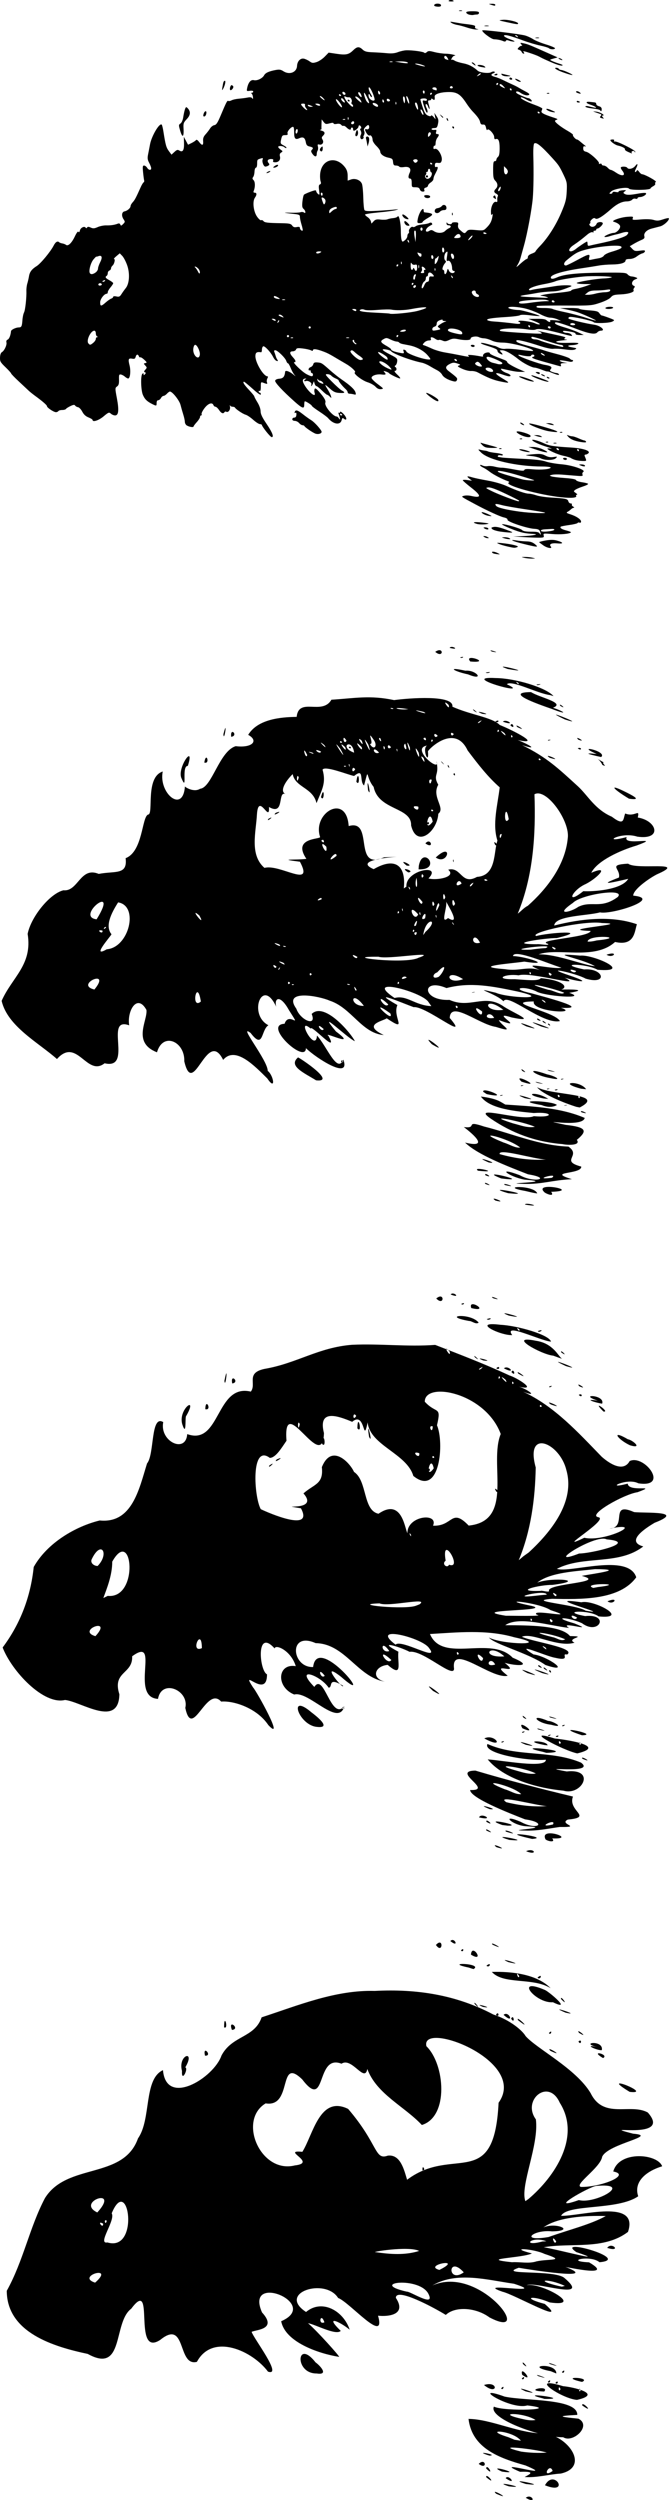 <?xml version="1.0" encoding="UTF-8" standalone="no"?>
<!-- Created with Inkscape (http://www.inkscape.org/) -->
<svg
    xmlns:inkscape="http://www.inkscape.org/namespaces/inkscape"
    xmlns:rdf="http://www.w3.org/1999/02/22-rdf-syntax-ns#"
    xmlns="http://www.w3.org/2000/svg"
    xmlns:cc="http://web.resource.org/cc/"
    xmlns:dc="http://purl.org/dc/elements/1.1/"
    xmlns:sodipodi="http://sodipodi.sourceforge.net/DTD/sodipodi-0.dtd"
    xmlns:svg="http://www.w3.org/2000/svg"
    xmlns:ns1="http://sozi.baierouge.fr"
    xmlns:xlink="http://www.w3.org/1999/xlink"
    id="svg2061"
    sodipodi:modified="true"
    sodipodi:docname="logoduck_saya_eye.svg"
    viewBox="0 0 617.21 2301"
    sodipodi:version="0.32"
    version="1.0"
    inkscape:output_extension="org.inkscape.output.svg.inkscape"
    inkscape:version="0.45"
    sodipodi:docbase="F:\Dokumente und Einstellungen\vicious-frog\Desktop"
  >
  <sodipodi:namedview
      id="base"
      bordercolor="#666666"
      inkscape:pageshadow="2"
      inkscape:window-y="-4"
      pagecolor="#ffffff"
      inkscape:window-height="881"
      width="617.21px"
      inkscape:zoom="0.25319149"
      inkscape:window-x="-4"
      height="2301.038px"
      borderopacity="1.0"
      inkscape:current-layer="layer1"
      inkscape:cx="1687.9234"
      inkscape:cy="1146.5782"
      inkscape:window-width="1440"
      inkscape:pageopacity="0.0"
      inkscape:document-units="px"
  />
  <g
      id="layer1"
      inkscape:label="Ebene 1"
      inkscape:groupmode="layer"
      transform="translate(-71.337 -29.782)"
    >
    <g
        id="g2171"
      >
      <path
          id="path2163"
          sodipodi:nodetypes="csssccsssccsssccsssssccsssccsssccsssccccssssssssssssssscccssssssssssssssssssssssssccsssccssssccssssccssssccssccssccssccssssssssssssssssssssssssssssssssssssssssssccsssccssccssssssssssssccsssccsssccssssssccsssccsscccccsccssccssssccssccssccssssssccssccsssssssssssssssssssssssssssssssssssssssssssssssssssssssssssssssssssssssssssssssssssssssssssssssssssssssssssssssscccscccccsssssssssssssssssssssssssscccssssssssssssssssssssssssssssssssssssssssssssssssssssssssssssssssssssssssssssssssssssssssssssssssssssssssssssssssssssssssscccsssssssssssssssssssssssssssssscccssssssssssssssscccsssssssssscccssssssssssssssssssssscccsssssssssssssssssssssssssssssssssssssssssssssssssssssssscccsssssssssssssssssssssssssssssssssssssssssssssssssssssssssssssssssssssssssssssssscccsssssssssssssssssssssssssssssssssssssssssssssssssssssssssssccsssccssssccssccssccsssccsssccsssccssssccssccsssssssssssssccssccssccssssssccssssssccssssccssccssccsssccsssccssccssccsssssssssccsssccsssccsssccccsscccsssssssssssssssssccsssccssccssccssccsssssssccssccsssssscccssssssssssssccsssccsssccssccssccssssscccsssssssssssssssccssssccsssscccccssccsssssssssccssccsssccssccsssccssccssssssccssssccsssssssssssccsssssccsssssccssccssccsssssssssssssssccsssccsssssssssccssccssssccsssccssccsssccssccsssccssccsssssssssssssssssssssssssssssssssssssssssssssssssssssssssssssssscccccsssssssssssssssssssssssssssssssssssssssssssssssssssssssssssscccssssssssssssssssssssssssssssssssssssssssssssssssssssssssssssssssssscccssssssssscccssssssccssccsssssccssccssccsssssccsssccssccsssccssccssccssccccsssccsssccssccsscccccccsssccssccsssccsssccssssccsssccssccssccssssssssccssscccccccsssccsssccssccsssccssccssccssccsssccsssccsssccssccssccssccsssssccsssccssccssccssccssccssccssccssccssccsssccssssssccsssccssccssccsssccssccssccsssccssccsssccsssccsssccssccsssccssccsscccccccssccsssccssccccssccssssssssssssccssccssccssccccssccssccsssccssccssccsssccssccsssccsssccssssssssssccssssssccsssssssccssccssccssssssssssccsssccssccssccssccssccssccsssccsssccsssccssssccssccssccsssssssssscccsssccsssccssssssssssssssccssccssccsssssssccssccssccsssssccssccssccssccssc"
          style="fill:#000000"
          d="m554.11 543.15c-2.85-0.73-2.8-0.77 1-0.77 2.2 0 5.35 0.35 7 0.77 2.84 0.72 2.79 0.76-1 0.76-2.2 0-5.35-0.34-7-0.76zm-27.25-3.71c-1.24-0.24-2.25-0.88-2.25-1.43 0-1.01 3.19-0.36 6 1.23 1.33 0.75 1.33 0.84 0 0.74-0.83-0.06-2.52-0.3-3.75-0.54zm11.75-6.73c-3.03-0.69-6.63-1.79-8-2.43-2.15-1.01-1.72-1.1 3-0.63 9.24 0.92 16.56 2.76 14.38 3.62-2.46 0.96-2.9 0.94-9.38-0.56zm33.2-0.99c-1.81-1.28-3.53-2.56-3.8-2.84-0.28-0.28 2.33-1 5.8-1.61 4.54-0.79 7.43-0.79 10.3-0.02 6.37 1.73 6.81 3.21 0.8 2.67-5.59-0.5-8.03 0.65-6.16 2.9 1.92 2.31-3.28 1.48-6.94-1.1zm-17.68-1.19c-10.62-2.58-14.8-4.6-6.82-3.29 2.64 0.43 6.82 0.82 9.3 0.85 3.23 0.05 5.34 0.76 7.5 2.53 3.69 3.02 2.76 3.01-9.98-0.09zm-18.52-5.38c-2.45-0.79-2.44-0.8 0.5-0.89 1.65-0.04 3.67 0.35 4.5 0.89 1.23 0.8 1.14 0.95-0.5 0.88-1.1-0.04-3.13-0.44-4.5-0.88zm-18-1c-1.34-0.86-1.34-0.97 0-0.97 0.82 0 2.17 0.43 3 0.97 1.33 0.86 1.33 0.97 0 0.97-0.83 0-2.18-0.44-3-0.97zm35.5-0.05l-9-0.57 8.5-0.29c9.43-0.32 16.37-1.75 10-2.06-7.21-0.36-11.06-1.14-17.6-3.6-7.16-2.7-12.55-5.35-10.9-5.36 3.25-0.02 16.61 3.9 17.99 5.28 1.21 1.21 3.48 1.65 8.53 1.65 5.49 0 7.08 0.35 7.9 1.75 1.18 2.03 1.29 0.65 0.17-2.21-0.57-1.47-1.86-2.01-5.18-2.19-6.64-0.36-24.94-6.51-24.65-8.28 0.15-0.93-1.07-1.72-3.46-2.23-3.25-0.69-15.48-6.3-25.8-11.83-14.26-7.64-13.76-7.27-10.79-8.08 1.49-0.41 4.42-0.34 6.5 0.14 9.74 2.26 9.7-0.19-0.15-7.81-4.08-3.17-7.46-6.14-7.5-6.6-0.03-0.46 1.85-0.55 4.19-0.19l4.25 0.64-2.5-2.03c-2.83-2.3-2.07-2.56 3-1.03 1.92 0.58 8.22 1.89 14 2.91 6.29 1.12 13.3 3.15 17.5 5.06 9.38 4.28 17.25 6.97 20.4 6.99 1.43 0.01 4.54 0.69 6.9 1.52 2.37 0.82 8.45 1.74 13.5 2.04 13.53 0.79 15.4 1.19 15.99 3.45 0.29 1.09 1.26 1.98 2.17 1.98s1.39 0.42 1.07 0.94c-0.31 0.51 0.22 1.4 1.2 1.97 0.97 0.56 1.24 1.04 0.59 1.06-0.65 0.01-1.78 0.62-2.5 1.34-0.73 0.73-2.14 1.77-3.13 2.32-1.55 0.87-1.18 1.21 2.5 2.38 5.47 1.73 9.81 4.68 9.81 6.66 0 0.93-0.57 1.32-1.44 0.99-0.79-0.3-1.58-0.16-1.75 0.32-0.17 0.47-3.62 1.32-7.66 1.87-4.04 0.56-7.58 1.24-7.85 1.51-1.11 1.11 0.9 2.45 5.3 3.56 2.55 0.64 4.38 1.43 4.06 1.74-1.4 1.41-9.84 2.12-17.38 1.48-7.92-0.68-8.2-0.64-7.71 1.32 0.46 1.86 0.03 2.04-4.79 2.05-2.9 0-9.33-0.25-14.28-0.56zm25.73-5.59c4.24-0.7 4.28-2.17 0.05-1.87-1.53 0.11-4.25 0.27-6.03 0.35-1.79 0.09-3.25 0.61-3.25 1.16 0 1.13 3.7 1.27 9.23 0.36zm-5.42-16.89c-0.29-0.28-8.13-1.63-17.42-3-9.29-1.36-19.35-3.13-22.35-3.94-5.83-1.56-7-1.39-5.2 0.78 1.34 1.61 9.2 3.51 21.66 5.23 9.21 1.27 24.25 1.88 23.31 0.93zm-23.81-10.97c0-0.27-5.74-3.21-12.75-6.54-8.89-4.22-13.65-5.95-15.75-5.71-2.81 0.32-2.58 0.55 3.55 3.54 5.93 2.91 22.35 9.14 24.2 9.19 0.41 0.01 0.75-0.2 0.75-0.48zm-17.46 28.39c-3.27-0.48-6.58-1.5-7.36-2.28-1.21-1.21-1-1.49 1.46-1.99 1.89-0.39 5.57 0.4 10.86 2.34 6.62 2.42 7.4 2.91 4.5 2.86-1.93-0.04-6.18-0.46-9.46-0.93zm-14.54-2.89c-1.22-0.79-1.09-0.97 0.69-0.99 1.2-0.01 2.47 0.44 2.81 0.99 0.78 1.27-1.53 1.27-3.5 0zm-6.86-4.15c-5.14-1.48-3.06-2.11 4.32-1.32 3.65 0.39 6.49 0.82 6.33 0.96-1.11 0.93-7.88 1.16-10.65 0.36zm9.89-7.59c-1.36-0.25-3.38-1.09-4.48-1.86-2.97-2.08 0.11-1.74 4.95 0.54 4.05 1.92 3.97 2.15-0.47 1.32zm67.97-16.94c-20.21-2.03-52.71-11.03-48.73-13.49 0.79-0.49 0.52-0.94-0.8-1.39-4.75-1.59-13.26-5.99-16.54-8.54-1.96-1.53-4.77-3.33-6.25-4-1.47-0.67-2.68-1.62-2.68-2.1s0.95-0.36 2.12 0.26c1.17 0.63 3.33 0.9 4.81 0.6 1.48-0.29 4.46-0.07 6.63 0.5 2.16 0.57 5.06 1 6.44 0.94 1.37-0.05 6.51 0.68 11.42 1.63 7.02 1.35 9.02 1.45 9.35 0.46 0.31-0.94 2.26-1.09 7.72-0.6 7.9 0.72 16.51-0.14 16.51-1.65 0-0.52-3.49-0.94-7.76-0.94-23.04 0-49.01-5.88-56.16-12.7-2.97-2.84-3.2-3.32-1.33-2.8 1.24 0.35 3.28 0.74 4.54 0.88 1.26 0.13 2.74 0.52 3.28 0.86 0.55 0.33 3.79 0.93 7.21 1.31 3.42 0.39 6.22 1.15 6.22 1.69 0 0.55-0.9 0.76-2 0.47s-2.25-0.12-2.56 0.38-0.2 0.97 0.25 1.04c0.44 0.07 1.93 0.33 3.31 0.59 1.37 0.25 9.92 0.8 19 1.21 11.43 0.52 18.03 1.28 21.5 2.49 2.75 0.95 9.27 2.1 14.5 2.53 10.17 0.86 22.84 5.29 20.04 7.02-0.73 0.45-1.05 1.56-0.71 2.45 0.55 1.43-0.16 1.57-5.85 1.1-3.57-0.29-9.4-0.76-12.96-1.05s-7.7-0.22-9.19 0.16c-2.6 0.65-2.63 0.72-0.57 1.48 1.18 0.43 6.64 1.1 12.14 1.48 6.56 0.45 10.16 1.12 10.47 1.94 0.27 0.69 2.77 1.57 5.55 1.96 2.79 0.38 5.29 1.04 5.55 1.47 0.27 0.43-1.87 1.53-4.74 2.45-2.88 0.92-6.05 2.28-7.04 3.03-1.72 1.3-1.7 1.44 0.47 2.96 1.26 0.88 1.71 1.6 1 1.6-0.7 0-1.03 0.4-0.73 0.89 1.17 1.9-3.69 2.42-13.43 1.43zm-25.5-15.87c-0.55-0.22-6.33-2-12.85-3.95-12.83-3.86-21.85-5.51-20.15-3.69 0.85 0.92 7.54 3.02 22.5 7.06 3.31 0.9 12.62 1.41 10.5 0.58zm43-13.45c-1.79-0.77-1.72-0.87 0.69-0.93 1.48-0.04 2.97 0.38 3.31 0.93 0.73 1.19-1.23 1.19-4 0zm-4.82-5.02c-1.54-0.46-3.34-1.25-4-1.75-0.65-0.49-3.88-1.47-7.18-2.16-5.2-1.09-14.5-5.32-14.5-6.59 0-0.24 1.46-0.2 3.25 0.08 1.78 0.28-0.19-0.55-4.4-1.84-6.6-2.03-12.85-5-12.85-6.11 0-0.87 6.01 0.77 10.5 2.88 5.24 2.47 8.61 3.01 25 4.02 11.18 0.69 18.23 2.91 16.37 5.14-0.61 0.74-1.79 1.35-2.6 1.35-0.82 0-1.26 0.56-0.98 1.25 2.02 4.94 2.1 4.75-1.94 4.66-2.12-0.05-5.12-0.46-6.67-0.93zm3.32-8.98c0-0.55-0.48-1-1.06-1s-0.78 0.45-0.44 1 0.81 1 1.06 1c0.24 0 0.44-0.45 0.44-1zm-18.5-1c-0.34-0.55-1.07-1-1.62-1s-0.72 0.45-0.38 1 1.06 1 1.61 1 0.73-0.45 0.39-1zm-16.71 8.45c-1.5-0.81-5.07-1.71-7.95-2-2.89-0.28-5.39-0.66-5.56-0.84-0.18-0.17 2.95-0.59 6.95-0.93 6.02-0.51 7.9-0.29 10.95 1.3 2.65 1.38 4.74 1.74 7.49 1.3 3.56-0.58 3.7-0.51 2.14 1.05-2.11 2.11-10.23 2.17-14.02 0.12zm20.71 0.55c-0.34-0.55 0.31-1 1.44-1s2.06 0.45 2.06 1-0.65 1-1.44 1c-0.8 0-1.72-0.45-2.06-1zm-36.3-6.99c-1.82-0.43-3.58-1.06-3.92-1.4-1.02-1.02 2.95-0.54 7.22 0.86 4.34 1.43 2.04 1.81-3.3 0.54zm17.3 0.27c-1.1-0.26-4.48-1.32-7.5-2.35l-5.5-1.87 4.26-0.03c2.34-0.02 6.28 0.92 8.75 2.08 5.83 2.74 5.82 3.58-0.01 2.17zm-39.69-2.97c0.72-0.28 1.58-0.25 1.92 0.08 0.33 0.34-0.26 0.57-1.32 0.53-1.16-0.05-1.4-0.29-0.6-0.61zm-15.81-3.07c-1.85-1.89-2.04-2.39-0.72-1.92 0.98 0.35 4.58 1.36 8 2.25 3.42 0.88 6.4 1.79 6.63 2.02 0.23 0.22-2.24 0.36-5.5 0.3-4.94-0.09-6.32-0.52-8.41-2.65zm65.75-1.9c0.68-0.28 1.81-0.28 2.5 0 0.68 0.27 0.12 0.5-1.25 0.5-1.38 0-1.94-0.23-1.25-0.5zm-6.94-1.03c0.72-0.28 1.58-0.25 1.92 0.08 0.33 0.34-0.26 0.57-1.32 0.53-1.16-0.05-1.4-0.29-0.6-0.61zm31.19 0c-5.07-0.85-8.81-2.44-10.63-4.52-1.84-2.09-1.84-2.12 0.13-1.34 1.1 0.43 2.67 0.78 3.5 0.76 0.82-0.01 3.4 0.83 5.74 1.88 2.33 1.05 4.66 1.91 5.19 1.91 0.52 0 1.23 0.45 1.57 1 0.62 1-0.86 1.08-5.5 0.31zm-55.19-3c0.72-0.28 1.58-0.25 1.92 0.08 0.33 0.34-0.26 0.57-1.32 0.53-1.16-0.05-1.4-0.29-0.6-0.61zm-233.79-6.4c-2.21-2.8-4.02-5.5-4.02-6s-0.81-0.91-1.79-0.91-3.79-1.8-6.25-4c-2.45-2.2-5.59-4.3-6.96-4.66-2.49-0.65-9.2-5.16-9.84-6.59-0.18-0.41-1.15-0.75-2.16-0.75s-2.08-0.56-2.38-1.25-0.31-0.09-0.02 1.32c0.55 2.71-1.7 5.61-3.49 4.5-0.54-0.33-1.26-0.15-1.6 0.41-1.12 1.81-2.97 1.08-5.01-1.98-1.1-1.65-2.58-3-3.28-3-0.71 0-1.55-0.68-1.86-1.5-1.11-2.88-4.83-1.64-8.17 2.71-1.79 2.32-3.02 4.79-2.75 5.5s0.06 1.29-0.47 1.29c-0.54 0-0.97 0.65-0.97 1.44s-1.35 2.91-3 4.72-3 3.64-3 4.08c0 1.09-4.85 0.13-6.59-1.31-0.78-0.65-1.41-2.07-1.41-3.17s-0.66-4.08-1.46-6.63-1.95-6.57-2.55-8.94c-1.06-4.1-7.5-12.19-9.72-12.19-0.53 0-1.78 0.9-2.77 2-1 1.1-2.4 2-3.12 2s-1.79 0.9-2.38 2-1.73 2-2.54 2c-0.89 0-1.46 0.97-1.46 2.5 0 2.95-0.15 2.98-4.3 0.88-4.64-2.35-6.67-4.38-8.37-8.36-1.82-4.26-2.16-17.59-0.5-19.26 0.89-0.88 1.17-0.83 1.17 0.24 0 1.16 0.21 1.17 1.25 0.07 1-1.06 0.99-1.42-0.06-1.8-1.02-0.37-0.93-0.91 0.4-2.38 1.62-1.79 1.62-2-0.01-3.8-1.65-1.82-1.64-1.94 0.09-2.29 1.6-0.32 1.47-0.7-1.05-3.07-1.58-1.48-3.22-2.48-3.64-2.22-0.43 0.26-1.03-0.2-1.35-1.02-0.82-2.15-2.31-1.83-2.96 0.64-0.43 1.66-1.12 2.02-3.14 1.63-3.47-0.66-3.92 0.45-2.47 6.1 1.32 5.15 0.58 12.14-1.28 12.14-0.62 0-1.97-0.77-3-1.7s-2.71-1.82-3.73-1.98c-1.61-0.24-1.83 0.37-1.7 4.65 0.11 3.84-0.28 5.25-1.78 6.35-1.9 1.39-1.9 1.6-0.15 10.92 2.06 10.96 1.55 15.76-1.67 15.76-1.15 0-2.9-0.73-3.89-1.63-1.67-1.51-2.12-1.35-6.72 2.5-4.51 3.78-10.14 5.6-10.14 3.28 0-0.47-1.69-1.52-3.75-2.33-2.58-1.02-4.38-2.68-5.75-5.31-1.1-2.1-2.86-3.95-3.9-4.1-1.05-0.15-2.24-0.83-2.66-1.5-0.58-0.94-1.58-0.84-4.31 0.46-1.95 0.92-3.82 2.12-4.15 2.65-0.33 0.54-1.9 0.98-3.48 0.98-1.59 0-3.16 0.45-3.5 1s-1.35 1-2.25 1c-2.03 0-8.24-4.15-8.25-5.5 0-1-4.03-4.5-11.26-9.77-2.08-1.53-4.594-3.56-5.579-4.5-0.984-0.95-5.024-4.74-8.977-8.41-3.953-3.68-7.187-7.02-7.187-7.44 0-0.41-2.342-3.01-5.205-5.77-4.676-4.5-5.188-5.42-5.045-9 0.096-2.42 0.765-4.32 1.704-4.85 2.247-1.25 4.801-6.68 4.209-8.94-0.294-1.13 0.075-2.17 0.876-2.48 1.616-0.62 2.891-3.64 3.345-7.93 0.14-1.32 4.491-3.41 7.104-3.41 2.507 0 2.992-0.97 3.398-6.75 0.188-2.68 0.852-5.83 1.477-7 1.142-2.13 2.414-13.86 2.183-20.12-0.069-1.85 0.305-4.78 0.83-6.5 0.526-1.72 1.228-4.76 1.561-6.75 0.676-4.05 2.566-6.52 7.186-9.42 3.6-2.26 12.65-13.2 15.49-18.71 1.82-3.54 3.68-4.63 5.25-3.06 0.38 0.38 1.65 0.84 2.83 1.02s2.67 0.76 3.3 1.28c1.89 1.57 5.27-1.62 8.13-7.65 1.65-3.49 2.9-5.11 3.37-4.36 0.49 0.79 0.96 0.35 1.36-1.27 0.65-2.58 4.19-4.27 5.27-2.51 0.41 0.66 0.88 0.61 1.34-0.15 0.54-0.87 1.37-0.86 3.37 0.05 2.18 1 3.32 0.91 6.41-0.46 2.06-0.92 5.56-1.62 7.76-1.56 4.18 0.12 7.8-0.42 10.74-1.59 1.12-0.45 1.95-0.16 2.33 0.83 0.49 1.3 0.88 1.23 2.57-0.47 1.88-1.87 1.9-2.14 0.36-4.48-2.09-3.19-1.6-6.74 1-7.22 2.55-0.46 5.5-3.06 5.5-4.85 0-0.76 0.9-2.35 2-3.54 1.86-1.99 2.97-4.09 7.39-13.97 0.91-2.04 2.08-3.97 2.59-4.28 0.51-0.32 0.76-1.12 0.55-1.79s-0.66-4.03-1-7.47c-0.53-5.24-0.38-6.25 0.91-6.25 0.85 0 2.1 0.9 2.79 2 1.47 2.35 3.77 2.65 3.77 0.49 0-0.82-0.84-3.07-1.87-4.98-1.5-2.8-1.7-4.33-1-7.75 0.48-2.34 1.29-6.51 1.8-9.26 1.44-7.77 8.78-20.12 10.77-18.13 0.36 0.36 1.03 3.01 1.49 5.89 2.06 13.06 2.64 15.13 5.21 18.61l2.31 3.12 2.68-2.48c2.27-2.1 2.98-2.3 4.62-1.27 3.08 1.92 4.44-0.35 4.23-7.01l-0.18-5.73 1.95 3.68 1.96 3.68 3.26-1.6c1.8-0.89 3.61-2.09 4.04-2.68 0.49-0.7 1.5-0.1 2.83 1.67 2.79 3.71 4.11 3.46 3.75-0.72-0.22-2.58 0.35-4.17 2.24-6.25 1.4-1.53 3.29-3.99 4.2-5.46s2.66-2.82 3.88-3c1.74-0.25 2.98-2.09 5.61-8.32 5.5-13.06 6.29-14.58 7.25-13.98 0.51 0.31 1.87 0.07 3.02-0.55s4.2-1.29 6.77-1.5 6.19-0.68 8.04-1.05c2.36-0.48 3.62-0.27 4.25 0.7 0.63 0.98 0.82 0.65 0.64-1.12-0.14-1.38-0.7-2.83-1.25-3.24-0.62-0.45-0.53-0.74 0.25-0.75 0.68-0.01 1.25-0.51 1.25-1.13 0-0.67-1.22-0.93-3.1-0.66-2.97 0.44-3.07 0.35-2.48-2.58 1.03-5.15 3.39-7.91 6.17-7.21 2.92 0.73 7.91-1.64 9.44-4.49 1.21-2.257 4.34-3.691 10.66-4.876 3.32-0.624 4.76-0.404 7 1.068 5.65 3.73 12.37 1.165 12.68-4.84 0.22-4.411 3.2-7.437 6.52-6.614 1.43 0.357 3.73 1.471 5.11 2.476 2.16 1.581 3.01 1.668 6.31 0.647 2.1-0.649 5.48-2.88 7.5-4.956l3.69-3.776 7.22 1.081c8.67 1.298 11.28 0.757 15.29-3.166 3.66-3.573 5.56-3.734 8.75-0.736 1.95 1.83 3.74 2.3 9.57 2.517 3.94 0.148 9.8 0.529 13.02 0.849 4.12 0.409 7.07 0.113 10-1.002 2.28-0.87 5.72-1.631 7.65-1.69 5.52-0.171 16 1.266 16.62 2.282 0.32 0.509 1.32 0.256 2.23-0.563 1.44-1.304 2.32-1.312 7.11-0.065 3.01 0.782 7.74 1.453 10.5 1.492 4.37 0.061 11.13 1.668 7.82 1.859-0.67 0.039-1.74 1.083-2.38 2.321-0.65 1.237-0.81 1.911-0.37 1.496 0.44-0.414 1.78-0.113 2.98 0.671 1.2 0.783 4.72 1.893 7.82 2.468 5.03 0.929 9.5 3.197 13.4 6.805 2 1.843 10.28 2.783 12.47 1.414 1.03-0.645 2.39-0.858 3.01-0.473 0.71 0.44 0.3 1.003-1.11 1.525-2.74 1.017-2.04 2.416 1.64 3.246 1.51 0.34 5.01 1.74 7.76 3.1 2.75 1.37 6.57 3.18 8.5 4.02 1.92 0.84 4.4 2.1 5.5 2.79s3.98 2.3 6.4 3.57c2.99 1.57 3.99 2.56 3.14 3.09-1.65 1.02-4.89 0.18-8.22-2.14-2.38-1.66-4.85-1.19-3.08 0.58 1.05 1.05 9.35 4.59 10.76 4.59 0.69 0 1.81 0.67 2.5 1.5 1.87 2.25-0.74 1.95-4.86-0.55-1.84-1.13-3.82-1.89-4.38-1.71-1.74 0.58 4.07 3.82 12.11 6.75 4.2 1.53 7.55 3.17 7.45 3.64-0.1 0.48-0.44 1.54-0.75 2.37-0.59 1.51 2.46 3.07 11.93 6.11 2.55 0.82 3.36 1.42 2.25 1.66-0.97 0.21-1.75 0.75-1.75 1.21 0 1.3 5.36 5.51 11.52 9.03 3.08 1.76 5.34 3.46 5.03 3.76-0.66 0.67 2.37 4.23 3.6 4.23 0.47 0 1.63 0.7 2.6 1.55 0.96 0.85 2.87 2.43 4.25 3.5 1.49 1.16 1.79 1.71 0.75 1.34-1.36-0.47-1.75-0.05-1.75 1.88 0 1.89 0.65 2.62 2.75 3.07 3.21 0.7 12.62 9.24 11.74 10.66-0.34 0.55 0.08 0.71 0.95 0.38 0.86-0.33 1.56-0.1 1.56 0.51s0.83 1.11 1.84 1.11c1.02 0 2.66 0.9 3.66 2 0.99 1.1 2.31 2 2.92 2s2.77 1.12 4.79 2.5c5.87 3.99 9.47 2.9 5.81-1.75-1.08-1.37-1.67-2.77-1.32-3.12 1-1 5.11-0.74 5.8 0.37 1.19 1.92 5.34 1.01 7.42-1.64 2.43-3.08 2.74-1.55 0.55 2.69-0.84 1.62-1.1 2.95-0.58 2.95s1.16-0.56 1.42-1.25c0.32-0.84 1.03-0.51 2.14 1 0.91 1.24 2.14 2.25 2.73 2.25 2.38 0 13.86 6.35 12.74 7.05-0.65 0.4-0.91 1.16-0.59 1.69 0.33 0.52-0.51 1.55-1.87 2.28-1.35 0.72-2.46 1.62-2.46 1.99 0 1.66-18.82 1.9-19.84 0.26-1.18-1.91-14.03 0.15-16.53 2.65-1.83 1.83-1.87 2.08-0.36 2.08 0.95 0 1.73-0.51 1.73-1.13 0-0.72 1.09-0.9 3.05-0.51 1.67 0.33 2.8 0.21 2.5-0.27-0.3-0.49 1.28-1.06 3.51-1.27 3.57-0.34 3.84-0.23 2.25 0.93-1.56 1.15-1.6 1.45-0.31 2.27 1.99 1.26 4.99 1.21 12.63-0.19 3.49-0.65 6.7-0.84 7.11-0.42 1.08 1.08-2.71 3.59-5.43 3.59-1.27 0-2.31 0.48-2.31 1.07 0 0.58-0.84 0.8-1.86 0.47-1.08-0.34-2.4 0.06-3.12 0.94-0.7 0.83-2.83 1.52-4.74 1.52-4.54 0-9.16 2.25-14.84 7.25-7.64 6.73-12.7 9.78-14.19 8.55-0.95-0.79-1.81-0.61-3.25 0.69-1.08 0.98-1.73 2.13-1.46 2.57s0.03 1.08-0.53 1.43c-0.65 0.4-0.49 1.18 0.46 2.12 1.68 1.68 4.86 0.56 5.88-2.08 0.7-1.85 5.65-2.07 5.65-0.25 0 1.43-3.49 4.72-5.01 4.72-0.55 0-0.99 0.45-0.99 1s-0.7 1-1.56 1-1.29 0.44-0.95 0.99c0.35 0.56-0.05 0.73-0.94 0.39-0.91-0.35-2.93 0.58-4.91 2.26-4.73 4.01-8.58 6.94-12.64 9.62-3.93 2.6-5.21 5.75-2.33 5.72 1.01-0.02 2.95-0.94 4.33-2.05 3.09-2.51 9.77-6.93 10.48-6.93 0.28 0 0.52 0.95 0.52 2.11 0 1.71 0.44 2.01 2.25 1.54 1.23-0.32 4.72-1.1 7.75-1.72 14.99-3.09 25.11-6.26 26.56-8.31 1.33-1.89 1.32-2.16-0.04-2.45-0.85-0.18-3.04 0.17-4.88 0.78s-4.38 1.3-5.64 1.55c-1.26 0.24-3.81 0.94-5.66 1.55s-3.92 0.91-4.6 0.67c-1.49-0.52 5.71-3.72 8.38-3.72 2.4 0 5.88-3.45 5.88-5.83 0-1.68-2.19-3.31-6-4.49-2.64-0.81 6.15-3.98 12.4-4.48 5.35-0.42 5.85-0.3 5.23 1.31-0.63 1.65-0.08 1.73 7.39 1.11 5.08-0.43 9.46-0.26 11.83 0.45 3.06 0.92 4.69 0.82 8.59-0.5 2.65-0.9 5.04-1.42 5.3-1.16 1.31 1.3-4.17 6.62-7.79 7.56-2.18 0.57-5.68 1.48-7.79 2.02-4.74 1.23-7.61 4.19-6.86 7.06 0.44 1.68-0.12 2.39-2.76 3.49-1.82 0.76-4.96 2.36-6.98 3.55l-3.67 2.17 2.24 2.38c1.98 2.1 2.8 2.3 7.18 1.72 3.99-0.53 4.86-0.38 4.49 0.74-0.26 0.77-1.32 1.56-2.35 1.76-1.04 0.2-3.3 1.44-5.02 2.75-1.97 1.51-4.47 2.39-6.78 2.39-2.39 0-3.65 0.46-3.65 1.34 0 2.23-4.71 3.65-12.3 3.72-3.96 0.03-9.45 0.47-12.2 0.97s-9.91 1.63-15.9 2.52c-19.82 2.92-30.84 6.61-28.06 9.39 0.61 0.61 2.5 0.27 5.21-0.94 6.55-2.94 18.75-4.21 42.19-4.4 19.49-0.17 21.58-0.02 22.97 1.61 0.84 0.98 2.44 1.82 3.56 1.86 1.11 0.04 2.93 0.44 4.03 0.89 1.86 0.76 1.81 0.89-0.75 1.9-3.04 1.2-3.8 4.8-1.23 5.79 1.15 0.44 1.25 0.91 0.42 1.92-0.62 0.74-0.87 1.74-0.56 2.24 1.02 1.65-4.81 3.51-11.88 3.79-5.97 0.24-7.31 0.64-9.09 2.7-1.24 1.45-5.26 3.48-10 5.06-7.76 2.58-8.41 2.63-32.68 2.49-13.62-0.08-25.06 0.14-25.42 0.5-1.29 1.3 0.64 1.81 6.7 1.78 3.4-0.02 6.92 0.39 7.83 0.89 0.91 0.51 6.1 1.85 11.52 2.98 5.43 1.13 13.94 3.4 18.91 5.04 4.98 1.63 9.19 2.83 9.37 2.65 0.44-0.44-12.2-6.16-17.14-7.75-2.2-0.71-6.7-1.83-10-2.5l-6-1.2 8.69-0.12c4.78-0.07 8.93 0.26 9.22 0.73s4.25 1.11 8.8 1.42c6.9 0.48 8.5 0.92 9.65 2.65 0.76 1.14 1.76 2.08 2.22 2.08s3.4 0.96 6.54 2.13c5.57 2.09 5.64 2.16 3.28 3.46-2.61 1.45-16.46 1.93-17.28 0.6-0.83-1.33-20.25-5.55-22.17-4.81-1.04 0.4-1.4 1.03-0.87 1.52 1.04 0.95 16.6 4.66 23.39 5.58 5.95 0.81 11.2 5.52 6.15 5.52-1.03 0-2.47 0.71-3.19 1.58-1.82 2.19-7.77 1.19-19.31-3.26-11.68-4.5-18.66-6.61-19.41-5.87-1.11 1.11 1.31 2.37 8.74 4.56 4.1 1.2 9.72 3.26 12.5 4.56l5.05 2.36-3.75 0.03c-2.07 0.02-3.75-0.36-3.75-0.86 0-1.17-1.75-1.79-7.52-2.66-3.45-0.51-4.57-0.4-4.07 0.42 0.39 0.63 1.97 1.14 3.52 1.14s3.38 0.67 4.07 1.5c1.63 1.97 1.75 1.98-11.81-1.55-12.77-3.32-18.88-4.17-21.19-2.95-0.83 0.43-3.98 0.39-7-0.1-11.71-1.89-29.16-0.94-25.34 1.38 1.28 0.78 37.39 2.99 38.05 2.34 0.32-0.32-0.5-1.05-1.82-1.63l-2.39-1.05 2.5 0.61c1.37 0.33 6.55 1.48 11.5 2.54 12.37 2.67 13.08 2.92 11.38 4-0.99 0.63-0.53 0.93 1.62 1.07 1.65 0.1 0.18 0.44-3.27 0.76-10.35 0.95-6.87 2.61 4.77 2.27 7.68-0.23 10.2-0.02 9.4 0.79-0.6 0.61-2.97 1.19-5.25 1.28-5.37 0.21-5.32 1.29 0.1 2.17 3.68 0.6 3.99 0.83 2.35 1.76-1.35 0.76-4.14 0.77-9.5 0.04-4.18-0.57-8.95-0.82-10.6-0.56-1.82 0.28-6.76-0.76-12.5-2.64-12.36-4.05-20.87-6.05-21.49-5.06-0.89 1.44 1.84 2.63 12.49 5.44 5.77 1.52 11.4 3.13 12.5 3.59 1.1 0.45 6.72 2.06 12.5 3.58 5.77 1.52 11 3.36 11.61 4.09s1.65 1.33 2.31 1.33 0.92 0.45 0.57 1c-0.34 0.55-1.6 0.8-2.8 0.56-6.85-1.4-10.13-1.65-9.19-0.72 0.55 0.55 2.35 1.2 4 1.43l3 0.43-3.36 0.15c-2.6 0.11-3.22 0.5-2.76 1.71 0.44 1.14 0.13 1.43-1.14 1.07-0.96-0.27-4.44-1.24-7.74-2.15-13.85-3.83-17.5-5.02-17.5-5.73 0-0.41 0.45-0.75 1-0.75s1-0.45 1-1-0.68-1-1.5-1c-0.83 0-1.5 0.41-1.5 0.92 0 0.98-4.51 0.77-9.5-0.45-2.25-0.55-2.73-0.44-1.92 0.43 1.39 1.49 18.7 7.66 23.94 8.53 5.72 0.95 7.19 2 5.55 3.97-1.1 1.33-0.9 1.71 1.38 2.58 1.47 0.56 3.3 1.02 4.05 1.02 0.76 0 1.69 0.5 2.06 1.1 0.75 1.21-1.57 0.68-7.31-1.67-1.79-0.73-3.25-1.13-3.25-0.9 0 0.24-2.27-0.45-5.04-1.55-2.77-1.09-5.78-1.98-6.68-1.98-2.52 0-10.31-3.98-14.78-7.55-6.62-5.28-12.31-8.45-15.14-8.45-2.61 0-2.63 0.05-0.86 2 1.99 2.2 1.41 2.56-1.57 0.96-1.06-0.57-1.93-1.64-1.93-2.38 0-1.4-1.89-2.29-11-5.17-7.05-2.23-4.84-3.09 2.47-0.96 3.03 0.88 5.74 1.58 6.03 1.55 0.28-0.02 1.92 0.68 3.64 1.57 1.85 0.96 4.39 1.41 6.24 1.11 1.71-0.28 8 0.15 13.98 0.96 5.97 0.81 11.07 1.25 11.33 0.99 1.77-1.76-19.37-7.62-27.65-7.67-4.36-0.02-7.88-0.67-10.54-1.96-2.2-1.06-5.27-1.95-6.82-1.97s-3.71-0.51-4.81-1.1c-2.39-1.28-7.92-0.27-7.6 1.39 0.29 1.53-5.41 1.78-11.45 0.5-3.81-0.8-5.34-0.67-8.3 0.73-2.92 1.39-4.11 1.5-6.15 0.57-1.39-0.63-2.94-0.89-3.45-0.58-0.5 0.32-1.92-0.13-3.14-0.98-2.83-1.98-4.89-2.01-4.14-0.06 0.41 1.08-0.11 1.5-1.88 1.5-1.35 0-3.26 0.89-4.24 1.98-1.73 1.9-1.72 2 0.09 2.56 1.04 0.32 4.23 1.67 7.09 2.99s8.26 2.9 12 3.52c3.74 0.61 9.89 1.75 13.67 2.53 8.16 1.68 9.64 1.75 7.63 0.33-1.5-1.05 4.07-0.69 11.5 0.74 1.65 0.32 2.68 0.25 2.29-0.15-0.38-0.41-0.08-1.36 0.68-2.12 1.53-1.53 5.53-1.89 5.53-0.5 0 0.49 2.58 1.88 5.75 3.09 3.16 1.21 6.76 2.6 8 3.09 1.23 0.49 2.25 1.35 2.25 1.9 0 1.04 5.59 4.27 12.5 7.22l4 1.71-4 0.01c-3.69 0.01-5.73-0.31-15.5-2.47-3.15-0.69-3.37-0.61-2.17 0.85 0.73 0.89 2.87 2.12 4.75 2.74 3.4 1.13 4.67 2.98 2.04 2.98-0.75 0-3.28-0.68-5.62-1.5-8.33-2.94-8.22-1.18 0.22 3.81 6.85 4.05 6.45 4.33-3.34 2.25-5.88-1.25-11.07-3.36-20.16-8.22-1.53-0.82-4.23-1.37-6-1.23s-5.47-0.78-8.22-2.03c-4.23-1.93-4.7-2.4-3.02-3.03 1.72-0.64 1.51-0.9-1.56-1.91-2.91-0.96-4.11-0.9-6.64 0.37-4.37 2.18-4.71 4.02-1.21 6.7 7.85 6.03 8.26 6.47 7.58 8.24-0.51 1.35-1.31 1.6-3.41 1.08-4.95-1.24-8.93-3.58-10.24-6.03-0.71-1.33-2.69-3.13-4.4-4s-4.9-2.66-7.1-3.98c-2.2-1.33-5.35-2.68-7-3.02-10.48-2.12-26.95-8.3-28.58-10.71-0.32-0.48-2.31-1.14-4.41-1.48-5.33-0.87-3.95 0.81 3.97 4.83 5.91 3 6.43 3.52 6.14 6.16-0.18 1.59-0.88 3.24-1.58 3.67-0.89 0.55-0.93 0.98-0.15 1.46 1.62 1 1.35 3.57-0.38 3.57-0.88 0 0.03 1.41 2.25 3.47 2.06 1.91 3.16 3.49 2.45 3.5-1.47 0.03-9.45-3.86-10.21-4.97-0.28-0.4-1.63-1.07-3-1.48-2.05-0.61-2.28-0.51-1.25 0.57 2.07 2.17 1.44 2.74-2.5 2.23-4.46-0.59-9.25 1.03-9.25 3.12 0 0.82 2.58 3.42 5.75 5.78 5.51 4.1 5.63 4.29 3.01 4.59-1.93 0.22-3.45-0.45-5.13-2.27-1.32-1.42-4.59-3.25-7.27-4.08-5.18-1.59-13.73-8.28-11.66-9.12 1.36-0.54-3.38-5.03-8.2-7.77-1.65-0.94-4.8-2.79-7-4.1-8.59-5.14-10.17-5.95-14.96-7.68-5.6-2.02-8.54-2.28-8.54-0.76 0 0.71-0.61 0.72-1.9 0.02-1.04-0.55-4.41-1.31-7.48-1.67-4.64-0.54-5.69-0.38-6.21 0.98-0.34 0.9-1.7 1.64-3.02 1.64-3.09 0-3.05 2 0.11 5.4 2.72 2.94 3.18 4.6 1.29 4.6-1.92 0 7.32 8.96 11.42 11.08 4.46 2.31 5.79 2.4 5.79 0.42 0-0.83-0.45-1.5-1-1.5s-1-0.7-1-1.56-0.45-1.28-1-0.94-1-0.06-1-0.88 0.85-1.76 1.89-2.09 2.12-1.49 2.41-2.58c0.41-1.55 1.24-1.93 3.86-1.72 3.79 0.3 4 0.44 11.7 7.28 3.1 2.76 7.89 6.56 10.64 8.44 7.82 5.34 11.94 9.18 12.69 11.82 0.61 2.14 0.43 2.36-1.5 1.84-1.21-0.32-2.98-0.59-3.94-0.6-0.97-0.01-1.75-0.59-1.75-1.29s-0.79-1.98-1.75-2.84c-2.83-2.52-6.74-7.33-6.52-8.03 0.11-0.35-1.12-1.19-2.74-1.85-1.61-0.67-3.45-1.84-4.08-2.61-0.64-0.77-2.3-1.39-3.69-1.39-2.3 0-1.91 0.63 4.25 6.89 3.72 3.8 7.84 7.47 9.15 8.17 3.54 1.9 2.9 2.53-2.24 2.23-3.66-0.21-5.42-0.99-8.5-3.78-2.14-1.93-4.12-3.51-4.4-3.51s0.58 1.69 1.91 3.75c1.32 2.06 2.74 4.85 3.14 6.2 0.69 2.31 0.63 2.36-0.97 0.75-0.94-0.94-2.05-1.7-2.48-1.7-0.42 0-2.6-1.8-4.85-4-2.24-2.2-4.51-4-5.04-4s-1.26-1.01-1.63-2.25l-0.67-2.25-0.91 2.25c-0.99 2.42-2.28 3.2-1.37 0.82 0.64-1.68-3.11-3.98-5.19-3.18-0.78 0.3-1.42 0.15-1.42-0.34s0.56-1.11 1.25-1.39c0.68-0.28 0.8-0.53 0.25-0.57-2.76-0.17-3.54 1.53-2.06 4.5 3.63 7.27 11.9 14.22 10.07 8.46-0.31-0.97-0.29-2.46 0.03-3.31 0.46-1.19 1.44-0.59 4.28 2.61 4.62 5.22 6.29 8.18 5.61 9.96-1.11 2.9 6.97 12.69 10.48 12.69 0.54 0 1.45 0.79 2.01 1.75 1.31 2.26 1.37 0.14 0.08-3.24-0.66-1.75-0.66-2.42 0-2.01 0.55 0.34 1 0.07 1-0.6 0-1.46 3.73 1.73 5.17 4.42 1.26 2.35 0.33 3.34-1.61 1.73-1.23-1.02-1.59-0.8-2.11 1.27-1.23 4.92-7.65 3.96-12.5-1.87-0.75-0.91-4.42-3.65-8.16-6.09s-6.79-4.77-6.79-5.18c0-0.75-5.27-4.18-6.41-4.18-0.33 0-0.59 1.38-0.59 3.07 0 4.21-1.69 3.64-9.21-3.07-10.77-9.62-17.89-17.28-17.58-18.92 0.2-1.03 1.58-1.69 3.95-1.89 3.49-0.29 4.76-1.85 5.26-6.44 0.17-1.65 4.09-0.28 7.57 2.65 2.29 1.93 2.36 1.93 0.83 0.1-0.91-1.1-2.42-3.91-3.35-6.25s-2.06-4.25-2.51-4.25c-0.46 0-1.14-0.97-1.51-2.16-0.9-2.82-8.1-9.84-10.1-9.84-1.1 0-1.35 0.52-0.85 1.75 0.4 0.96 0.96 2.65 1.25 3.75 0.3 1.1 0.98 2.56 1.51 3.25 0.54 0.69 0.59 1.24 0.11 1.23-1.45-0.02-2.8-1.34-4.23-4.12-2.29-4.45-7.78-10.21-9-9.45-0.63 0.39-1.14 1.8-1.14 3.15 0 1.34-0.34 2.38-0.75 2.32-4.02-0.64-5.25 0.22-5.25 3.65 0 5.94 7.52 18.47 11.08 18.47 0.63 0 0.61 0.69-0.04 1.93-0.57 1.06-0.76 2.63-0.43 3.5 0.7 1.84 0.38 1.9-3.05 0.59-2.52-0.96-2.56-0.89-2.56 3.56 0 2.77-0.39 4.3-1 3.92-0.55-0.34-1-0.14-1 0.44s0.45 1.06 1 1.06 1 0.73 1 1.62c0 1.05-2.63-0.73-7.4-5-4.07-3.64-7.67-6.62-8-6.62-1.68 0-0.1 2.64 4.4 7.4 2.75 2.91 5 5.65 5 6.08 0 0.44 1.3 2.92 2.9 5.51 1.74 2.83 2.9 6.1 2.9 8.2 0 2.57 1.45 5.63 5.6 11.75 5.24 7.74 6.89 12.06 4.62 12.06-0.54 0-2.79-2.29-5-5.09zm69.98-15.35c0-0.25-0.45-0.72-1-1.06s-1-0.14-1 0.44 0.45 1.06 1 1.06 1-0.2 1-0.44zm-18-30.06c-0.69-0.83-1.83-1.5-2.54-1.5s-1.52-0.56-1.8-1.25c-0.33-0.81-0.53-0.69-0.58 0.34-0.05 0.88 0.93 2.09 2.17 2.69 3.21 1.55 4.18 1.45 2.75-0.28zm157-10.3c0-1.55-2.43-3.2-4.7-3.2-2.73 0-3.01 1.49-0.55 2.92 2.1 1.22 5.25 1.39 5.25 0.28zm-95.64-4.17c-3.04-3.22-8-5.72-9.13-4.6-0.84 0.84 3.08 4.08 7.27 6.02 4.56 2.1 4.93 1.82 1.86-1.42zm84.51-1.78c-2.18-2.78-3.21-3.22-4.68-2-1.15 0.96-1.08 1.36 0.41 2.45 0.98 0.71 2.65 1.3 3.71 1.3 1.7 0 1.76-0.22 0.56-1.75zm19.58-1.51c-0.47-1.24-10.86-5.74-13.24-5.74-3.36 0 0.5 4.68 4.61 5.58 1.47 0.33 3.13 0.74 3.68 0.93 2.56 0.85 5.4 0.41 4.95-0.77zm-41.95-2.74c-0.34-0.55-1.07-1-1.62-1s-0.72 0.45-0.38 1 1.06 1 1.61 1 0.73-0.45 0.39-1zm-86.5-0.89c0-0.48-1.23-1.69-2.73-2.67s-3.61-2.61-4.69-3.61c-2.13-1.99-2.88-2.2-3.94-1.15-1.18 1.18 6.6 8.32 9.06 8.32 1.26 0 2.3-0.4 2.3-0.89zm22.48-1.31c-0.63-1.62-8.48-6.18-8.48-4.93 0 1.54 7.89 7.57 8.76 6.7 0.16-0.16 0.03-0.95-0.28-1.77zm36.66-2.74c-3.66-3.97-10.09-7.35-16.3-8.57-1.84-0.36-4.59-0.9-6.11-1.19-1.51-0.29-3-0.93-3.3-1.42-0.31-0.48-1.34-0.88-2.31-0.88s-3.49-0.84-5.6-1.87c-3.55-1.73-4.04-1.74-6.61-0.27-3.26 1.87-2.68 3.02 3.22 6.33 2.13 1.2 3.87 2.55 3.87 3.02 0 1.03 3.24 2.28 8.33 3.21 3.56 0.65 3.79 0.55 3.19-1.35-0.51-1.6-0.3-1.92 0.91-1.46 0.86 0.33 1.57 0.91 1.57 1.29 0 2.41 19.17 8.84 22.14 7.42 0.35-0.17-1-2.09-3-4.26zm-209.31 0.04c0.42-2.87-2.51-9.1-4.27-9.1-0.8 0-1.52 1.46-1.77 3.6-0.7 6.06 5.17 11.41 6.04 5.5zm316.61-0.52c-1.07-0.78-2.15-1.21-2.41-0.95-0.55 0.55 2.03 2.33 3.41 2.35 0.52 0.01 0.07-0.62-1-1.4zm18.06-7.58c-0.34-0.55-1.43-1-2.41-1s-7.14-1.76-13.69-3.91c-6.54-2.15-12.24-3.69-12.67-3.43-1.43 0.88 0.37 2.34 2.89 2.34 1.38 0 3.36 0.45 4.41 1.01 2.01 1.08 18.56 5.79 20.78 5.91 0.72 0.04 1.03-0.37 0.69-0.92zm-432.75-2.95c1.23-1.03 2.25-2.59 2.25-3.46 0-0.88 0.56-1.63 1.25-1.67 1-0.06 1-0.18 0-0.58-0.69-0.28-1.25-1.6-1.25-2.93 0-1.35-0.59-2.41-1.35-2.41-3.41 0-7.68 9.05-5.51 11.67 1.42 1.71 1.89 1.65 4.61-0.62zm241.5 0.23c-0.69-0.25-1.25-1.11-1.25-1.92 0-0.82-0.48-1.18-1.07-0.82-0.7 0.43-0.47 1.32 0.66 2.56 0.95 1.05 1.99 1.62 2.32 1.27 0.32-0.36 0.02-0.85-0.66-1.09zm-57.52-4.89c-0.34-0.33-1.2-0.36-1.92-0.08-0.8 0.32-0.56 0.56 0.6 0.61 1.06 0.04 1.65-0.19 1.32-0.53zm51.52-0.05c-0.69-0.28-1.82-0.28-2.5 0-0.69 0.27-0.13 0.5 1.25 0.5 1.37 0 1.93-0.23 1.25-0.5zm-55.25-1.34c0-0.55-0.45-1-1-1s-1 0.45-1 1 0.45 1 1 1 1-0.45 1-1zm100.5 0c0.34-0.55 0.14-1-0.44-1-0.59 0-1.06 0.45-1.06 1s0.2 1 0.44 1 0.72-0.45 1.06-1zm58.87-3.46c-1.04-2.71-11.46-4.83-12.83-2.61-0.8 1.29 1.05 2.26 6.92 3.62 5.54 1.28 6.72 1.08 5.91-1.01zm-51.87-1.54c0.79-1.28-2.53-1.28-4.5 0-1.18 0.76-0.92 0.97 1.19 0.98 1.48 0.01 2.97-0.43 3.31-0.98zm29.39-0.63c2.86-0.57 2.98-0.74 1.37-1.95-1.65-1.24-1.61-1.44 0.72-3.12 1.36-0.99 3.39-2.09 4.5-2.45 1.87-0.61 1.85-0.66-0.29-0.75-1.27-0.06-2.06-0.51-1.75-1.02 0.32-0.5-0.78-0.4-2.44 0.22-2.06 0.78-3 1.81-3 3.3 0 1.32-0.78 2.37-2 2.69-1.1 0.29-2 1.24-2 2.11 0 1.78 0.41 1.87 4.89 0.97zm-116.89-2.37c0-0.55-0.45-1-1-1s-1 0.45-1 1 0.45 1 1 1 1-0.45 1-1zm221 0c0-0.55-0.7-1-1.56-1s-1.28 0.45-0.94 1 1.04 1 1.56 1c0.51 0 0.94-0.45 0.94-1zm-19-1c0-0.55-0.48-1-1.06-1s-0.78 0.45-0.44 1 0.81 1 1.06 1c0.24 0 0.44-0.45 0.44-1zm4.37-4.59l-5.87-2.27 7.68-0.07c5.56-0.05 8.09 0.34 9.17 1.43 1.71 1.7 4.1 2.05 3.11 0.44-0.44-0.71 1.08-0.88 4.69-0.51l5.35 0.55-3.37-1.49c-1.85-0.82-4.82-1.49-6.61-1.49-1.78 0-5.89-1.43-9.13-3.17s-9.01-3.99-12.83-5c-7.24-1.91-16.56-2.46-16.56-0.96 0 0.89 5.64 2.1 9.95 2.12 2.65 0.01 19.48 4.91 18.89 5.5-0.2 0.19-4.09-0.09-8.65-0.65-5.22-0.63-8.74-0.65-9.5-0.05-0.65 0.52-6.37 1.25-12.69 1.62-13.7 0.82-19.12 1.78-17.1 3.03 0.77 0.47 3.24 0.96 5.5 1.08 4.61 0.25 13.96 1.19 20.35 2.04 2.68 0.35 4.25 0.17 4.25-0.5 0-0.58-0.48-1.06-1.06-1.06s-0.83-0.38-0.54-0.84c0.68-1.11 12.12 0.48 15.47 2.16 1.44 0.72 3.25 1.1 4 0.84 0.76-0.26-1.26-1.5-4.5-2.75zm37.13 2.59c-0.34-0.55-1.49-1-2.56-1s-1.94 0.45-1.94 1 1.15 1 2.56 1c1.45 0 2.29-0.44 1.94-1zm-272.7-3.53c-0.3-0.31-0.86 0.25-1.24 1.23-0.54 1.43-0.43 1.54 0.56 0.56 0.68-0.67 0.99-1.48 0.68-1.79zm-3.3-0.47c-0.34-0.55-1.38-1-2.31-0.99-1.46 0.02-1.49 0.15-0.19 0.99 1.96 1.26 3.28 1.26 2.5 0zm6.31-3.62c-0.89-0.89-2.22-1.39-2.97-1.11-0.88 0.33-0.49 0.86 1.16 1.55 3.46 1.46 3.66 1.41 1.81-0.44zm124.45-4.55c13.33-3.53 9.52-4.62-5.95-1.7-5.9 1.12-13.84 1.33-17.99 0.48-1.55-0.31-7.32-0.2-12.82 0.25-5.89 0.48-10.76 0.44-11.83-0.1-1.01-0.5-2.54-0.64-3.42-0.31-3.58 1.38 0.91 2.38 13.18 2.96 7.11 0.34 13.03 0.72 13.16 0.85 0.98 0.98 19.41-0.77 25.67-2.43zm-56.26-0.83c0-0.55-1.02-1-2.25-0.99-1.82 0.02-1.97 0.2-0.75 0.99 1.94 1.25 3 1.25 3 0zm-230.89-6.99c1.86-1.65 4.17-3.25 5.14-3.57 0.96-0.32 1.75-1.03 1.75-1.59 0-0.6 1.19-0.75 2.93-0.37 2.48 0.55 3.21 0.21 4.71-2.17 0.97-1.55 2.73-4 3.91-5.46 3.42-4.22 3.98-13.66 1.26-21.25-1.2-3.36-3.21-7.16-4.47-8.46l-2.29-2.36-3.1 2.61c-1.71 1.43-2.68 2.61-2.17 2.61 1.34 0 0.26 4.72-1.39 6.09-0.77 0.63-1.39 1.79-1.39 2.56 0 0.78-0.68 1.67-1.5 1.99-0.83 0.31-1.5 1.4-1.5 2.41 0 1-0.45 2.11-1 2.45-1.75 1.08-1.1 2.13 2.5 4.07 1.92 1.03 3.5 2.28 3.5 2.76s-1.13 2.22-2.5 3.85c-1.38 1.63-2.5 3.61-2.5 4.39 0 0.79-0.43 1.43-0.95 1.43-2.32 0-6.05 4.85-6.05 7.86 0 3.9 0.83 3.92 5.11 0.15zm404.39-1.09c4.93-0.12 4.96-0.14 1.74-1.17-3.11-1-23.65 0.32-24.94 1.61-1.8 1.8 1.65 2.17 9.41 1 4.83-0.72 11.04-1.37 13.79-1.44zm9 0.08c-0.34-0.55-1.04-1-1.56-1s-0.94 0.45-0.94 1 0.7 1 1.56 1c0.85 0 1.28-0.45 0.94-1zm-248.25-1.66c-0.69-0.28-1.82-0.28-2.5 0-0.69 0.27-0.13 0.5 1.25 0.5 1.37 0 1.93-0.23 1.25-0.5zm-6.25-1.84c-2.96-1.69-4-1.84-4-0.58 0 0.93 2.19 1.78 5 1.93 0.82 0.04 0.37-0.57-1-1.35zm247.5-0.5c-1.1-0.47-3.13-0.94-4.5-1.03-2.08-0.14-1.91-0.31 1-0.98 1.92-0.44 5.97-1.05 9-1.34 12.02-1.17 17-1.96 17-2.7 0-0.43 1.87-1.09 4.15-1.48 2.29-0.39 6.45-1.52 9.25-2.51l5.1-1.82-6.75-0.07c-3.72-0.04-6.75-0.47-6.75-0.95 0-0.97 18.45-4.07 25.18-4.22 2.38-0.06 5.44-0.46 6.82-0.9 2.63-0.84-11.31-1.53-22-1.09-8.51 0.35-26.17 3.09-29.5 4.57-1.65 0.74-6.15 1.89-10 2.56-8.05 1.41-14.5 3.72-14.5 5.18 0 0.58 0.95 0.72 2.25 0.33 1.23-0.37 5.17-1.07 8.75-1.55 3.57-0.49 9.48-1.39 13.13-2 7.49-1.27 17.72-1 14.37 0.37-8.93 3.65-11.84 4.4-17.76 4.55-3.71 0.1-9.34 0.65-12.5 1.23s-7.09 1.25-8.74 1.49c-9.92 1.47-9.75 1.86 1 2.41 18.18 0.92 18.25 0.92 16-0.05zm-62.5-1.03c0-0.57-0.68-1.29-1.5-1.61-0.83-0.32-1.5-1.2-1.5-1.97 0-1.63-2.59-1.87-3.54-0.33-0.36 0.59 0.13 1.94 1.09 3 1.86 2.05 5.45 2.65 5.45 0.91zm107.5-2.12c2.2-0.62 5.98-1.18 8.41-1.24 2.83-0.07 4.59-0.62 4.89-1.51 0.37-1.12-0.34-1.27-3.42-0.77-2.14 0.36-6.42 0.65-9.52 0.66-4.13 0-6.27 0.53-8 1.97l-2.36 1.97 3 0.03c1.65 0.01 4.8-0.48 7-1.11zm-165.75-7.44c-0.96-0.95-2.87 0.59-2.16 1.74 0.43 0.69 0.98 0.67 1.7-0.05 0.59-0.59 0.8-1.35 0.46-1.69zm7.94-0.41c0.62-1.65 1.85-3 2.72-3 1.04 0 1.59-0.89 1.59-2.57 0-1.84 0.49-2.51 1.75-2.38 3.14 0.32 3.35-0.02 1.36-2.16-2.03-2.18-4.11-1.84-4.11 0.67 0 0.79-0.45 1.44-1 1.44s-1 0.88-1 1.95-0.64 2.31-1.42 2.75c-1.63 0.91-3.26 6.3-1.91 6.3 0.49 0 1.4-1.35 2.02-3zm-297.54-1.25c-1.14-1.14-3.45-0.03-2.64 1.27 0.3 0.49 1.24 0.63 2.09 0.3 1-0.38 1.19-0.93 0.55-1.57zm287.35 0.25c0.34-0.55 0.14-1-0.44-1-0.59 0-1.06 0.45-1.06 1s0.2 1 0.44 1 0.72-0.45 1.06-1zm-284.01-2.99c0.35-0.57-0.05-0.74-0.94-0.39-1.73 0.66-2.05 1.38-0.61 1.38 0.52 0 1.21-0.45 1.55-0.99zm285.51-1.93c0-0.51 0.29-1.69 0.66-2.64 0.45-1.17 0.23-1.57-0.68-1.27-1.44 0.48-2.18 4.83-0.82 4.83 0.46 0 0.84-0.42 0.84-0.92zm34.12-2.35c-0.99-0.98-1.1-0.86-0.56 0.56 0.38 0.99 0.94 1.54 1.24 1.23 0.31-0.3 0-1.11-0.68-1.79zm-328.35-3.29c1.23-0.86 2.23-2.45 2.23-3.54s0.93-3.82 2.08-6.06c2.24-4.4 1.5-6.67-1.77-5.41-1 0.38-1.86 0.56-1.92 0.38-0.05-0.17-1.24 1.04-2.62 2.69-2.52 3-4.5 10.51-3.3 12.46 0.91 1.47 2.72 1.29 5.3-0.52zm94.66-3.52c-0.96-1.06-2.24-1.92-2.84-1.91-0.71 0.01-0.74 0.28-0.09 0.75 0.55 0.41 1.67 2.05 2.5 3.64 1.15 2.24 1.57 2.51 1.83 1.18 0.19-0.95-0.44-2.6-1.4-3.66zm229.07 2.33c0.72-2.74 0.73-2.75 1.76-0.5 1.07 2.3 4.13 3.04 5.24 1.25 0.34-0.55-0.03-1-0.82-1-0.81 0-1.44-0.98-1.46-2.25-0.04-4.08-2.01-7.77-3.77-7.09-1.41 0.54-1.52-0.01-0.88-4.27 0.67-4.47 0.59-4.77-0.92-3.52-1.85 1.53-2.24 6.65-0.59 7.67 0.72 0.44 0.59 1.2-0.38 2.31-1.98 2.26-3.09 6.15-1.75 6.15 0.59 0 1.07 0.9 1.07 2 0 2.93 1.67 2.43 2.5-0.75zm-21.14 0.25c-0.32-0.83-0.03-1.5 0.65-1.5 0.97 0 0.96-0.32-0.01-1.5-1.66-2-3.38-1.92-2.59 0.12 0.34 0.9 0.11 2.25-0.52 3-0.9 1.09-0.71 1.38 0.95 1.38 1.45 0 1.92-0.46 1.52-1.5zm-6.36-3.62c0-2.62-0.32-3.03-2.01-2.59-1.23 0.32-2.37-0.11-2.97-1.14-0.74-1.28-0.97-0.8-0.99 2.1-0.03 3.61 1.3 5.08 2.27 2.5 0.31-0.85 0.7-0.69 1.19 0.5 1.15 2.78 2.51 2.03 2.51-1.37zm16.68 0.93c-0.32-0.8-0.56-0.56-0.6 0.6-0.05 1.06 0.19 1.65 0.52 1.32 0.33-0.34 0.37-1.2 0.08-1.92zm-15.02-3.06c-0.28-0.69-0.51-0.13-0.51 1.25 0 1.37 0.23 1.94 0.51 1.25s0.28-1.81 0-2.5zm99.31-5.75c0.57 0 1.03-0.81 1.03-1.8 0-1.15 1.26-2.26 3.5-3.07 1.92-0.69 3.5-1.59 3.5-2 0-0.4 1.91-2.71 4.25-5.14 7.24-7.5 14.55-18.97 19.43-30.47 4.05-9.54 4.74-12.17 5.11-19.52 0.39-7.9 0.2-8.96-2.68-15-3.98-8.33-4.7-9.41-10.11-15.39-10.73-11.84-15.4-15.61-17.17-13.85-0.64 0.65-0.95 5.1-0.8 11.4 0.4 15.61 0.2 30.48-0.5 38.84-0.86 10.23-5.03 32.66-8.09 43.54-1.38 4.93-2.88 10.33-3.33 12.02-0.45 1.68-1.66 4.38-2.69 6-1.61 2.54-1.23 2.36 2.83-1.31 2.59-2.34 5.16-4.25 5.72-4.25zm-118.47 6c0.34-0.55 0.14-1-0.44-1-0.59 0-1.06 0.45-1.06 1s0.2 1 0.44 1 0.72-0.45 1.06-1zm164.9-5c10.76-5.8 12.08-6.08 11.15-2.38-0.61 2.46-0.48 2.59 2.15 1.98 1.54-0.35 4.5-0.92 6.58-1.26 2.11-0.34 4.21-1.4 4.74-2.38 0.52-0.97 3.54-2.53 6.71-3.46 8.3-2.45 10.53-3.64 9.24-4.93-2.01-2.01-22.61-0.05-34.21 3.25-6.24 1.78-8.38 3.02-16.17 9.45-2.71 2.22-2.95 4.73-0.47 4.73 0.55 0 5.18-2.25 10.28-5zm-161.72 1.81c-0.32-0.8-0.56-0.56-0.6 0.6-0.05 1.06 0.19 1.65 0.52 1.32 0.33-0.34 0.37-1.2 0.08-1.92zm33.82-3.31c0.57-2.7 0.49-2.83-0.78-1.27-0.78 0.96-1.6 1.56-1.82 1.34s-0.5 1-0.63 2.7c-0.19 2.68-0.03 2.91 1.19 1.67 0.77-0.79 1.69-2.79 2.04-4.44zm-4.5-0.94c0-0.8-0.45-1.72-1-2.06s-1 0.31-1 1.44 0.45 2.06 1 2.06 1-0.65 1-1.44zm19-0.5c0-1.97-1.69-3.7-2.66-2.74-0.79 0.79 0.65 4.68 1.72 4.68 0.52 0 0.94-0.88 0.94-1.94zm-30-1.56c0-0.83-0.19-1.5-0.42-1.5s-1.18-0.3-2.12-0.65c-1.46-0.57-1.54-0.36-0.54 1.5 1.32 2.48 3.08 2.85 3.08 0.65zm-93-2.5c1.17-0.76 0.89-0.97-1.25-0.99-1.52-0.01-2.75 0.44-2.75 0.99 0 1.26 2.04 1.26 4 0zm114-1.94c0-1.07-0.45-2.22-1-2.56-0.57-0.35-1 0.49-1 1.94 0 1.41 0.45 2.56 1 2.56s1-0.88 1-1.94zm-32.66-8.61c-0.32-0.84-0.8-1.32-1.07-1.06-0.26 0.26-0.18 0.95 0.19 1.54 0.98 1.6 1.56 1.29 0.88-0.48zm-3.17-1.11c1-0.91 1.83-2.46 1.83-3.44s0.43-2.05 0.95-2.38c0.53-0.32 0.77-1.13 0.53-1.8-0.6-1.72 2.16-5.06 3.49-4.24 0.61 0.38 1.81 0.11 2.66-0.59 0.85-0.71 3.63-1.46 6.18-1.67 2.55-0.22 5.4-0.8 6.35-1.31 1.1-0.59 1.95-0.54 2.38 0.15 0.36 0.59 0.5 1.15 0.31 1.25-3.12 1.64-4.39 2.6-5.25 3.96-1.44 2.28 0.08 3.41 2.53 1.88 1.68-1.05 2.44-1 4.41 0.29 3.21 2.09 8.05 1.97 10.28-0.27 1.01-1 2.58-2.11 3.5-2.47 2.32-0.89 2.1-2.7-0.32-2.7-1.27 0-1.97-0.64-1.92-1.75 0.04-1.05 0.28-1.25 0.58-0.5 0.58 1.44 4.34 1.71 4.34 0.31 0-0.51 1.39-0.89 3.08-0.84 2.73 0.08 3.04 0.38 2.62 2.55-0.3 1.57 0.18 3.05 1.34 4.09 4.43 4 4.59 4.05 6.42 1.91 1.56-1.82 2.48-1.97 8.71-1.39 6.67 0.62 7.07 0.53 9.73-2.13 3.39-3.39 4.62-5.71 5.45-10.25 0.45-2.47 0.35-3.06-0.34-2-0.72 1.1-0.99 0.37-1-2.79-0.02-4.84 2.54-9.6 4.71-8.77 1.01 0.39 1.34-0.1 1.13-1.7-0.16-1.23 0.04-2.78 0.46-3.44 0.44-0.72-0.07-1.64-1.29-2.29-2.41-1.29-2.56-2.62-0.52-4.66 2.07-2.07 1.87-4.98-0.5-7.35-1.67-1.67-2-3.34-2-10 0-6.45 0.29-8 1.5-8 0.82 0 1.5-0.62 1.5-1.38s0.67-1.94 1.5-2.62c1.06-0.88 1.5-3.21 1.5-7.92 0-6.77-1.12-9.36-3.63-8.4-0.93 0.36-1.37-0.24-1.37-1.89 0-2.91-5.5-8.69-6.3-6.62-0.28 0.73-0.84-0.12-1.23-1.89-0.55-2.48-1.19-3.17-2.8-3-1.52 0.16-2.25-0.48-2.64-2.28-0.53-2.5-2.35-5.06-7.03-9.94-1.38-1.42-3.83-4.61-5.45-7.08-6.13-9.33-9.28-11.09-18.87-10.56-6.28 0.36-10.77 2.08-10.55 4.06 0.32 3.07-0.13 3.77-1.63 2.52-1.04-0.86-1.5-0.9-1.5-0.12 0 0.61-0.68 1.12-1.5 1.12-1.76 0-1.81 0.43-0.57 4.75 1.1 3.86 0.43 4.34-0.96 0.69-0.53-1.41-1.38-2.31-1.89-1.99-0.52 0.32-0.28 1.85 0.56 3.54 0.82 1.64 1.16 3.52 0.75 4.18-0.44 0.71-1.46-0.99-2.54-4.24-2.28-6.89-2.27-7.28 0.15-6.64 1.26 0.33 2 0.03 2-0.82 0-0.84-1.12-1.31-3-1.25-1.65 0.04-3 0.45-3 0.91 0 0.45 0.94 3.71 2.1 7.23 1.59 4.86 2.74 6.7 4.72 7.6 1.85 0.85 2.73 0.88 2.99 0.11 0.19-0.59 1.23-0.07 2.29 1.17l1.93 2.26-0.6-3-0.59-3 2.09 3.11c1.71 2.54 1.94 3.83 1.28 7-0.71 3.35-1.19 3.89-3.5 3.89-1.47 0-2.57 0.45-2.44 1 0.12 0.55 1.28 0.86 2.56 0.7 1.95-0.25 2.23 0.03 1.68 1.75-0.46 1.47-0.21 2.05 0.92 2.05 1.96 0 1.99 1.06 0.1 3.56-0.81 1.06-1.48 3.18-1.5 4.69s-0.37 2.64-0.78 2.5c-0.81-0.27-1.25 0.57-1.25 2.35 0 0.61 0.63 0.87 1.4 0.57 2.7-1.03 7.21 6.74 6.22 10.7-0.52 2.06-1.14 2.47-3.38 2.18-2.27-0.28-2.77 0.06-2.88 1.98-0.1 1.6 0.29 2.16 1.25 1.79 1.63-0.63 1.79 0.9 0.39 3.69-0.55 1.09-1.45 2.88-2 3.97-0.55 1.1-1 2.66-1 3.48s-1.13 2.23-2.5 3.13c-1.38 0.9-2.5 2.21-2.5 2.91 0 0.69-0.91 1.5-2.01 1.79-1.33 0.35-1.8 1.05-1.39 2.12 0.44 1.13 0.03 1.59-1.43 1.59-1.16 0-2.31-0.86-2.67-2-0.48-1.49-1.52-2-4.07-2-3.34 0-3.43-0.11-3.43-4 0-2.89-0.42-4-1.5-4-1.8 0-1.92-1.98-0.36-5.43 1.74-3.81-0.44-5.94-5.28-5.17-2.11 0.34-4.01 0.16-4.36-0.4-0.34-0.55-1.69-1-3-1-1.94 0-2.43-0.59-2.69-3.21-0.28-2.86-0.75-3.3-4.26-4.03-4.45-0.92-7.55-3.27-7.55-5.72 0-0.91-1.58-3.18-3.5-5.04-1.93-1.87-3.51-4.32-3.52-5.45-0.02-2.71-1.51-4.97-2.76-4.19-0.55 0.34-1.73-0.48-2.61-1.84-1.98-3.02-2.07-4.64-0.21-3.92 1.7 0.65 2.98-1.16 2.22-3.15-0.45-1.16-1.02-1-2.91 0.8-1.7 1.63-2.11 2.73-1.49 4 0.5 1.04 0.41 2.56-0.22 3.75-0.59 1.1-0.74 2-0.34 2 0.41 0 0.18 0.56-0.5 1.24-1.76 1.75-3.38-0.97-2.06-3.44 0.64-1.19 0.6-2.49-0.1-3.8-0.7-1.3-0.72-2-0.07-2 0.55 0 0.74-0.68 0.43-1.5-0.68-1.76-2.36-2.02-2.36-0.36 0 1.16-2.9 3.77-4.25 3.83-0.42 0.01-0.75-0.65-0.75-1.47 0-0.83-0.45-1.5-1-1.5s-1 0.45-1 1c0 1.62-1.85 1.15-4.04-1.04-1.12-1.12-2.42-1.8-2.89-1.51-0.46 0.29-1.39-0.13-2.05-0.92-0.79-0.95-2.19-1.25-4.11-0.86-1.73 0.34-2.91 0.15-2.91-0.47 0-0.72-1.14-0.73-3.68-0.03-3.3 0.92-3.85 0.78-5.48-1.33l-1.8-2.34-0.14 4c-0.08 2.2-0.09 4.34-0.02 4.75 0.06 0.41-0.45 0.79-1.13 0.85-0.69 0.05-0.16 0.4 1.17 0.78 3.12 0.87 3.61 2.44 1.45 4.61-1.43 1.42-1.51 2.06-0.49 3.69 1.55 2.48-0.31 5.2-3.06 4.48-1.48-0.38-1.7-0.04-1.22 1.88 0.32 1.29 0.21 2.93-0.26 3.65-0.46 0.72-0.84 2.17-0.84 3.22 0 2.86-1.77 2.85-3.87-0.03-1.36-1.88-1.56-2.85-0.75-3.67 1.76-1.76 1.33-2.51-1.85-3.21-2.42-0.53-3.09-1.3-3.63-4.15-0.77-4.1-2.52-5.08-6.12-3.44-3.49 1.59-4.63 0.24-4.57-5.39 0.03-2.5-0.31-4.78-0.76-5.05-1.45-0.89-6.03 4.16-5.36 5.91 0.47 1.23 0.01 1.62-1.93 1.62-2.9 0-3.17 0.31-4.11 4.69-0.62 2.86-0.37 3.35 2.47 4.82 1.74 0.9 2.89 1.91 2.55 2.24-0.33 0.34-1.14 0.08-1.79-0.57-1.37-1.37-5.78-1.6-5.78-0.3 0 0.48 1.01 1.59 2.25 2.47 2.09 1.49 2.12 1.68 0.49 2.68-1.24 0.76-1.57 1.79-1.14 3.53 0.78 3.1-1.08 5.44-4.33 5.44-1.8 0-2.33-0.42-1.91-1.5 0.41-1.08-0.1-1.5-1.84-1.5-3.01 0-4.09 1.61-2.42 3.62 1.03 1.25 1 1.7-0.17 2.44-0.79 0.5-2.01 0.91-2.71 0.92-1.63 0.02-3.36-4.46-2.54-6.59 0.51-1.33 0.18-1.49-1.78-0.88-3.26 1-3.3 1.07-3.3 5.02 0 1.93-0.51 3.47-1.14 3.47s-1.2 1.63-1.28 3.61c-0.07 1.99-0.64 4.23-1.26 4.98-0.85 1.02-0.75 1.72 0.4 2.87 1.52 1.52 1.61 6.33 0.18 9.79-0.51 1.24-0.25 1.75 0.89 1.75 2 0 2.06 1.9 0.15 4.63-2.39 3.42-1.36 12.58 1.95 17.36 1.52 2.18 3.22 3.69 3.78 3.34 0.57-0.35 1.52-0.01 2.13 0.76 1.14 1.47 3.77 1.77 17.08 1.99 6.75 0.12 8.2 0.45 9.38 2.13 1.04 1.49 2.1 1.84 4.26 1.41 2.09-0.41 2.88-0.18 2.88 0.84 0 1.46 1.79 3.07 2.57 2.3 0.23-0.24-0.24-2.64-1.06-5.35-0.82-2.7-1.5-5.89-1.5-7.09-0.01-1.89-0.72-2.25-5.26-2.75-10.16-1.1-11.18-1.42-3.71-1.16 4.15 0.14 8.42-0.06 9.5-0.45s2.52-0.27 3.21 0.28c1.94 1.55 1.58-1.72-0.37-3.34-1.27-1.05-1.5-2.5-1.06-6.76 0.31-2.99 0.96-5.82 1.44-6.31 0.48-0.48 3.21-1.73 6.06-2.77 3.92-1.43 5.18-1.58 5.18-0.6 0 0.71 0.75 1.91 1.66 2.67 1.53 1.25 1.61 0.97 1.02-3.42-0.5-3.67-0.32-4.91 0.77-5.33 1-0.39 1.2-1.21 0.66-2.72-0.43-1.19-0.66-4.05-0.51-6.35 0.93-14.11 14.66-17.92 23.16-6.42 1.53 2.08 2.24 4.44 2.24 7.52v4.48l3.03-1.05c3.98-1.39 8.78 0.53 10.13 4.06 0.54 1.43 1.1 7.12 1.22 12.64 0.13 5.52 0.62 10.65 1.08 11.39 0.66 1.08 3.2 1.22 12.34 0.7 6.33-0.36 13.35-0.88 15.6-1.14 3.77-0.45 3.86-0.41 1.1 0.49-1.65 0.54-8.74 1.51-15.75 2.15-7.02 0.64-12.75 1.54-12.75 1.99 0 0.46 1.07 1.54 2.39 2.4s2.65 2.55 2.97 3.75l0.57 2.18 1.96-2.11c1.62-1.74 2.78-2.02 6.49-1.6 2.49 0.28 5.33 0.16 6.32-0.27s3.33-0.92 5.21-1.08c1.88-0.17 3.75-0.84 4.16-1.51 1.19-1.93 2.91 5.89 2.92 13.29 0.01 6.45 0.62 9.83 1.78 9.83 0.32 0 1.39-0.75 2.4-1.66zm1.66-13.08c-1.73-0.39-3.29-3.14-2.33-4.1 0.3-0.3 1.53 0.42 2.72 1.62 2.34 2.34 2.23 3.06-0.39 2.48zm9.75-6.01c1.08-6.03 5.42-12.23 5.42-7.75 0 0.82 0.33 1.53 0.75 1.57 8.31 0.83 9 1.82 3.45 5-2.86 1.63-5.2 3.41-5.2 3.95s-1.15 0.98-2.55 0.98c-2.39 0-2.5-0.22-1.87-3.75zm-11.19-0.29c-2.12-0.8-4.09-3.96-2.47-3.96 1.24 0 5.67 3.74 5.08 4.3-0.28 0.25-1.45 0.1-2.61-0.34zm42.69-4.55c0.04-1.16 0.28-1.4 0.6-0.6 0.29 0.72 0.25 1.58-0.08 1.92-0.33 0.33-0.57-0.26-0.52-1.32zm-15.87-2.88c0.18-1.31 1.17-2.15 2.79-2.35 1.37-0.18 3.04-1.02 3.7-1.88 1.56-2.01 4.3-0.95 4.3 1.67 0 1.47-0.66 2.03-2.38 2.03-1.31 0-2.91 0.64-3.57 1.43-1.81 2.19-5.2 1.56-4.84-0.9zm54.8-11.51c-1.1-0.69-1.2-1.24-0.39-2.05s1.25-0.55 1.65 0.96c0.3 1.14 0.47 2.06 0.38 2.05-0.08-0.01-0.82-0.44-1.64-0.96zm-64.35-1.45c-0.4-1.06 0.23-1.41 2.39-1.35 1.76 0.05 2.95 0.62 2.95 1.43 0 1.81-4.64 1.74-5.34-0.08zm-144.66-22.57c0.82-0.54 1.95-0.97 2.5-0.97s0.32 0.43-0.5 0.97c-0.83 0.53-1.95 0.97-2.5 0.97s-0.33-0.44 0.5-0.97zm6.84-5.6c1.26-0.89 2.58-1.31 2.94-0.95 0.8 0.8-1.73 2.51-3.76 2.53-0.94 0.01-0.66-0.55 0.82-1.58zm41.65-14.41c-0.34-0.55 0.08-1.71 0.94-2.57 1.42-1.42 1.57-1.33 1.57 1.01 0 2.59-1.35 3.43-2.51 1.56zm43.34-6.49c-0.3-1.65-0.71-3.62-0.93-4.38-0.58-1.99 1.98-2.6 2.72-0.65 0.35 0.9 0.21 3.08-0.31 4.83l-0.95 3.2-0.53-3zm-10.76-7.75c0.04-0.69 0.41-2.12 0.82-3.18 0.68-1.72 0.82-1.75 1.4-0.25 0.74 1.93-0.08 4.68-1.4 4.68-0.49 0-0.86-0.56-0.82-1.25zm89.43-6.75c-0.34-0.55-0.14-1 0.44-1s1.06 0.45 1.06 1-0.2 1-0.44 1c-0.25 0-0.72-0.45-1.06-1zm-5.04-7.07c-0.37-0.59-0.45-1.28-0.19-1.54 0.27-0.26 0.75 0.22 1.07 1.06 0.68 1.77 0.1 2.08-0.88 0.48zm-5.59-3.68c-1.24-1.59-1.21-1.62 0.38-0.38 0.96 0.76 1.75 1.54 1.75 1.75 0 0.82-0.82 0.29-2.13-1.37zm-23.31 105.97c-1.3-1.29-1.66 0.91-0.89 5.44l0.83 4.84 0.31-4.86c0.17-2.67 0.05-5.11-0.25-5.42zm52.44 4.43c0-0.56-0.9-0.06-2 1.12s-2 2.46-2 2.84 0.9-0.12 2-1.11c1.1-1 2-2.28 2-2.85zm-11 0.9c0-2.61-2.18-3.38-4.1-1.45-2.53 2.52-2.42 2.78 1.1 2.68 1.65-0.05 3-0.6 3-1.23zm24-2.95c0-0.21-0.68-0.65-1.5-0.96-0.83-0.32-1.5-0.14-1.5 0.39s0.67 0.97 1.5 0.97c0.82 0 1.5-0.18 1.5-0.4zm-59-4.1c0-0.83-0.45-1.5-1-1.5s-1 0.67-1 1.5c0 0.82 0.45 1.5 1 1.5s1-0.68 1-1.5zm-80.19-18.5c0.65 0 1.19-0.45 1.19-1 0-1.31-1.33-1.27-4.46 0.16-1.5 0.68-2.54 1.99-2.54 3.17 0 1.97 0.04 1.97 2.31-0.16 1.27-1.19 2.85-2.17 3.5-2.17zm-9.39-8.34c-0.65-1.71-3.42-3.08-3.42-1.7 0 0.5 0.48 2.17 1.07 3.72 0.91 2.41 1.2 2.58 2 1.15 0.51-0.91 0.67-2.34 0.35-3.17zm-2.82-6.39c-1.02-1.02-1.85 0.51-1.02 1.86 0.63 1.02 0.87 1.02 1.2 0.01 0.24-0.7 0.15-1.54-0.18-1.87zm164.38-5.21c0.01-1.02-0.4-0.88-1.39 0.49-0.78 1.06-1.17 2.32-0.88 2.79 0.65 1.05 2.25-1.27 2.27-3.28zm-63.57-11.51c0.29-1.13 0.1-2.2-0.44-2.39-0.53-0.18-0.97-0.97-0.97-1.75 0-0.77-0.45-1.41-1-1.41s-1 0.67-1 1.5c0 0.82-0.53 1.5-1.17 1.5s-0.87 0.29-0.51 0.66c0.36 0.36 0.16 1.26-0.45 2-0.83 0.99-0.8 1.72 0.09 2.79 1.52 1.83 4.64 0.17 5.45-2.9zm-5.41 1.45c0-0.55 0.45-1 1-1s1 0.45 1 1-0.45 1-1 1-1-0.45-1-1zm75.43-3.69c0.4-1.03-0.14-2.46-1.39-3.72l-2.04-2.04v3.73c0 3.93 2.2 5.24 3.43 2.03zm-69.43-7.75c0-0.25-0.45-0.72-1-1.06s-1-0.14-1 0.44 0.45 1.06 1 1.06 1-0.2 1-0.44zm-13.89-3.85c-0.54-0.54-1.73-0.69-2.66-0.33-1.37 0.52-1.45 0.92-0.43 2.14 0.96 1.17 1.56 1.24 2.65 0.33 0.92-0.76 1.07-1.51 0.44-2.14zm12.38-24.72c-0.93-1.51-2.49-0.18-2.49 2.14 0 1.82 0.14 1.87 1.56 0.45 0.86-0.86 1.28-2.03 0.93-2.59zm-122.49-2.11c0-1.1-0.45-1.72-1-1.38s-1 1.52-1 2.62 0.45 1.72 1 1.38 1-1.52 1-2.62zm52-7.47c0-1.76-2.16-1.45-2.77 0.4-0.22 0.65 0.31 1.19 1.18 1.19s1.59-0.71 1.59-1.59zm-8.27-3.02c-0.34-0.33-1.2-0.36-1.92-0.08-0.8 0.32-0.56 0.56 0.6 0.61 1.06 0.04 1.65-0.19 1.32-0.53zm2.95-1.58c-0.32-0.8-0.56-0.56-0.6 0.6-0.05 1.06 0.19 1.65 0.52 1.32 0.33-0.34 0.37-1.2 0.08-1.92zm68.3-5.84c-0.63-1.18-1.41-1.88-1.73-1.56-0.33 0.33 0.03 1.76 0.8 3.18 0.76 1.43 1.54 2.13 1.73 1.56s-0.17-2-0.8-3.18zm108.02 1.59c0-0.25-0.45-0.72-1-1.06s-1-0.14-1 0.44 0.45 1.06 1 1.06 1-0.2 1-0.44zm-215.22-4.31c-0.84-0.96-1.32-2.31-1.07-3 0.27-0.75-0.39-1.25-1.63-1.25-2.65 0-2.62 0.65 0.17 3.59 2.57 2.72 4.84 3.31 2.53 0.66zm102.73-2.18c-0.37-1.69-1.09-3.07-1.59-3.07-1.24 0-1.16 1.38 0.24 4.45 1.5 3.29 2.22 2.56 1.35-1.38zm-72.19-3.54c-3.68-4.61-4.36-2.58-0.73 2.18 1.53 2.01 2.96 3.14 3.17 2.51s-0.89-2.74-2.44-4.69zm-25.82 3.47c-2.76-1.19-3.73-1.19-3 0 0.34 0.55 1.6 0.97 2.81 0.93 2.11-0.07 2.11-0.1 0.19-0.93zm38.5 0.06c0-0.52-0.46-1.23-1.02-1.57-0.56-0.35-0.75-1.05-0.44-1.57 1.04-1.68-0.64-5.03-2.38-4.75-0.91 0.15-2.23-0.07-2.91-0.51-2.49-1.55-1.22 1.96 2 5.55 3.3 3.68 4.75 4.55 4.75 2.85zm-5-5.12c0-0.58 0.45-0.78 1-0.44s1 0.81 1 1.06c0 0.24-0.45 0.44-1 0.44s-1-0.48-1-1.06zm28 5.12c0-1.07-1.88-2.41-3.75-2.7-1.85-0.28-1.52 1.38 0.5 2.56 2.21 1.29 3.25 1.33 3.25 0.14zm-53.5-1.06c-0.34-0.55-1.61-1-2.81-0.99-1.78 0.02-1.91 0.2-0.69 0.99 1.97 1.27 4.28 1.27 3.5 0zm70.18-2.19c-0.32-0.8-0.56-0.56-0.6 0.6-0.05 1.06 0.19 1.65 0.52 1.32 0.33-0.34 0.37-1.2 0.08-1.92zm-26.66-4.26c-1.21-2.5-2.42-4.55-2.69-4.55-1 0 0.94 6.56 2.44 8.25 2.51 2.85 2.62 1.19 0.25-3.7zm34.05-0.87c-1.28-1.29-1.5 2.1-0.32 4.99 0.61 1.5 0.81 1.31 1.07-1.04 0.19-1.58-0.15-3.36-0.75-3.95zm4.32 3.57c-0.7-2.96-2.39-5.45-2.39-3.52 0 1.63 1.84 6.27 2.49 6.27 0.3 0 0.25-1.24-0.1-2.75zm-59.63-0.25c-1.26-2.02-2.76-2.68-2.76-1.2 0 1.04 2.16 3.2 3.21 3.2 0.44 0 0.24-0.9-0.45-2zm15.25 0.02c-1.21-2.25-5.01-4.63-5.01-3.13 0 0.87 4.7 5.11 5.67 5.11 0.22 0-0.08-0.89-0.66-1.98zm21.35 0.48c-0.32-0.83-0.75-1.5-0.97-1.5s-0.39 0.67-0.39 1.5c0 0.82 0.43 1.5 0.97 1.5 0.53 0 0.7-0.68 0.39-1.5zm-10.43-7.43c-1.2-2.79-2.6-5.07-3.12-5.07-1.13 0-0.16 3.62 1.81 6.75 0.78 1.24 1.01 2.25 0.51 2.25-0.51 0-1.2-0.74-1.55-1.65-0.91-2.37-1.89-0.9-1.09 1.64 0.82 2.56 4.85 4.43 5.32 2.46 0.17-0.72-0.68-3.59-1.88-6.38zm16.07 7.03c0-0.49-0.68-1.15-1.5-1.46-0.92-0.35-1.5-0.01-1.5 0.89 0 0.81 0.67 1.47 1.5 1.47 0.82 0 1.5-0.4 1.5-0.9zm-61.5-2.1c-1-1.1-2.31-1.99-2.91-1.97s-0.03 0.92 1.27 2c3.05 2.55 3.95 2.53 1.64-0.03zm34.51-3.97c-0.61-1.15-1.54-1.82-2.06-1.5-0.55 0.33-0.2 1.6 0.8 2.94 2.01 2.7 2.92 1.66 1.26-1.44zm-18.01 1.53c0-0.25-0.45-0.72-1-1.06s-1-0.14-1 0.44 0.45 1.06 1 1.06 1-0.2 1-0.44zm4-1.5c0-1.18-1.95-2.45-2.67-1.73s0.55 2.67 1.73 2.67c0.51 0 0.94-0.43 0.94-0.94zm31.11-2.35c-0.82-0.82-1.11-0.7-1.11 0.42 0 1.99 1.34 3.33 1.84 1.84 0.21-0.63-0.12-1.65-0.73-2.26zm48.39 2.29c0.34-0.55 0.14-1-0.44-1-0.59 0-1.06 0.45-1.06 1s0.2 1 0.44 1 0.72-0.45 1.06-1zm-6.9-2.73c-1.02-1.02-1.85 0.51-1.02 1.86 0.63 1.02 0.87 1.02 1.2 0.01 0.24-0.7 0.15-1.54-0.18-1.87zm11.4-1.77c0-0.84-0.89-1.5-2-1.5-2.47 0-2.65 1.68-0.25 2.31 0.96 0.25 1.86 0.51 2 0.57 0.13 0.07 0.25-0.56 0.25-1.38zm69 0.5c0-0.55-0.48-1-1.06-1s-0.78 0.45-0.44 1 0.81 1 1.06 1c0.24 0 0.44-0.45 0.44-1zm-54.19-2.08c-0.2-0.59-0.79-1.07-1.31-1.07-0.53 0-1.11 0.48-1.31 1.07s0.39 1.08 1.31 1.08c0.91 0 1.5-0.49 1.31-1.08zm46.69-0.92c-1.89-2.08-3.5-2.62-3.5-1.16 0 0.47 1.01 1.34 2.25 1.94 3.18 1.53 3.28 1.46 1.25-0.78zm-5-2c0.34-0.55 0.14-1-0.44-1-0.59 0-1.06 0.45-1.06 1s0.2 1 0.44 1 0.72-0.45 1.06-1zm-15.94-9.774c-0.34-0.335-1.39 0.204-2.34 1.198-1.65 1.726-1.62 1.756 0.61 0.61 1.29-0.659 2.06-1.473 1.73-1.808zm-53.56-7.728c-1.93-0.742-4.63-1.338-6-1.326-1.69 0.015-1.03 0.448 2 1.326 5.91 1.712 8.44 1.712 4 0zm-14-2.5c-0.83-0.533-3.75-0.913-6.5-0.843l-5 0.127 4 0.716c6.41 1.149 9.27 1.149 7.5 0zm-13.75-0.663c-0.69-0.277-1.82-0.277-2.5 0-0.69 0.278-0.13 0.505 1.25 0.505 1.37 0 1.93-0.227 1.25-0.505zm50.75-3.337c-1.24-2.318-3-2.654-3-0.574 0 0.785 0.78 1.633 1.75 1.884 0.96 0.252 1.88 0.51 2.03 0.574 0.16 0.064-0.19-0.784-0.78-1.884zm67.18 346.86c-2.37-1.17-3.94-2.5-3.5-2.94 1.14-1.13 12.11 2.08 12.74 3.73 0.8 2.1-4.27 1.67-9.24-0.79zm14.82 1.14l-2.5-0.8 2.5-0.09c1.37-0.04 3.17 0.35 4 0.89 1.33 0.86 1.33 0.96 0 0.88-0.83-0.04-2.63-0.44-4-0.88zm-204.04-2.39c-3.02-1.33-9.33-5.72-9.8-6.83-0.18-0.43-0.97-0.78-1.76-0.78-0.78 0-2.19-0.9-3.14-2-0.94-1.1-2.73-2-3.99-2-1.35 0-2.27-0.61-2.27-1.5 0-0.83 0.8-1.5 1.78-1.5 1.19 0 1.85-0.85 1.99-2.56 0.14-1.67-0.17-2.31-0.91-1.86-0.67 0.41-0.94 0.16-0.68-0.63 0.82-2.46 2.52-2.04 7.43 1.82 2.69 2.12 6.24 4.66 7.89 5.64 3.03 1.82 9.5 9.08 9.5 10.66 0 1.76-3.5 2.65-6.04 1.54zm215.51-2.05c-6.09-0.96-19.26-6.11-18.24-7.12 0.46-0.47 9.27 1.73 19.18 4.79 9.33 2.88 8.92 3.88-0.94 2.33zm10.34 0.75c0.72-0.28 1.58-0.25 1.92 0.08 0.33 0.34-0.26 0.57-1.32 0.53-1.16-0.05-1.4-0.29-0.6-0.61zm-35.78-7.27c-0.81-0.51-1.26-1.15-1-1.41s1.34 0.17 2.41 0.95c2.13 1.56 0.94 1.95-1.41 0.46zm24.97-0.04l-2.5-0.8 2.5-0.09c1.37-0.04 3.17 0.35 4 0.89 1.33 0.86 1.33 0.96 0 0.88-0.83-0.04-2.63-0.44-4-0.88zm-108.34-24.6c-2.67-1.96-4.61-3.79-4.32-4.08 0.79-0.78 10.46 4.73 11.07 6.31 0.89 2.33-1.7 1.48-6.75-2.23zm86.98-16.44c-2.67-1.01-5.11-2.09-5.42-2.4-1.23-1.24 2.62-0.4 8.78 1.9 3.89 1.46 5.49 2.42 4 2.39-1.38-0.02-4.69-0.87-7.36-1.89zm13.73 0.12c-5.76-2.07-9.45-4.01-7.74-4.05 1.18-0.03 14.56 4.83 15.28 5.55 0.97 0.96-2.77 0.22-7.54-1.5zm6.13-2.07c-0.35-0.57 0.05-0.74 0.94-0.39 1.74 0.66 2.05 1.38 0.62 1.38-0.52 0-1.22-0.45-1.56-0.99zm-4.5-2.01c-0.83-0.54-1.05-0.97-0.5-0.97s1.67 0.43 2.5 0.97c0.82 0.53 1.05 0.97 0.5 0.97s-1.68-0.44-2.5-0.97zm-5-2c-1.22-0.79-1.07-0.97 0.75-0.99 1.23-0.01 2.25 0.44 2.25 0.99 0 1.25-1.06 1.25-3 0zm-60.5-25c-0.34-0.55 0.31-1 1.44-1s2.06 0.45 2.06 1-0.65 1-1.44 1c-0.8 0-1.72-0.45-2.06-1zm124-35c0.34-0.55 2.19-1 4.11-1 2.08 0 3.25 0.4 2.89 1-0.34 0.55-2.2 1-4.12 1-2.08 0-3.25-0.41-2.88-1zm20.7-143.61c-1.81-0.79-3.06-1.81-2.78-2.26 0.58-0.94-2.67-2.71-6.49-3.53-2.51-0.54-6.93-3.71-6.93-4.97 0-0.35 0.92-0.63 2.06-0.63 1.2 0 1.78 0.44 1.4 1.06-0.37 0.59-0.06 0.94 0.69 0.79 2.05-0.43 18.86 7.99 18.77 9.41-0.06 0.93-0.2 0.94-0.57 0.04-0.26-0.65-1.13-0.94-1.91-0.64-0.79 0.3-1.18 0.95-0.88 1.44 0.66 1.07 0.76 1.1-3.36-0.71zm-412.39-19.15c-1.6-5.42-1.6-5.71 0.2-6.96 1.14-0.8 2.14-3.16 2.56-6.05 0.39-2.6 1.11-5.82 1.6-7.16 0.78-2.08 1.1-2.22 2.3-1 3.07 3.14 2.86 6.43-0.65 10.15-3 3.17-3.29 4-3.02 8.64 0.46 7.9-1.01 9.07-2.99 2.38zm387.88-11.94c-1.42-0.37-1.55-0.76-0.63-1.87 0.9-1.09 0.85-1.51-0.2-1.84-0.75-0.24-2.71-0.92-4.36-1.52-2.98-1.08-2.98-1.09 0.76-0.64 3.47 0.41 8.5 3.57 5.69 3.57-0.91 0-0.89 0.36 0.05 1.5 0.68 0.82 1.07 1.45 0.87 1.38-0.21-0.06-1.18-0.32-2.18-0.58zm-366.69-2.14c0-1.85 1.2-4.16 2.17-4.16 1.39 0 0.56 4.26-0.92 4.75-0.69 0.23-1.25-0.04-1.25-0.59zm318.25-4.38c-3.78-1.83-2.5-2.78 1.5-1.13 2.06 0.86 3.93 1.74 4.16 1.95 0.9 0.85-3.54 0.2-5.66-0.82zm47.3-0.7c-0.32-0.51-3.49-1.24-7.06-1.62s-6.49-1.14-6.49-1.69 1.1-0.72 2.5-0.38c7.14 1.74 7.97 1.84 7 0.86-0.55-0.56-2.69-1.55-4.75-2.21-4.61-1.47-4.93-3.15-0.5-2.64 1.78 0.2 3.81 0.42 4.5 0.49 0.68 0.06 1.25 0.73 1.25 1.5 0 0.76 1.12 1.67 2.5 2.02 1.61 0.4 2.5 1.33 2.5 2.61 0 2.13-0.55 2.53-1.45 1.06zm-21.55-8.05c0-0.53 0.67-0.71 1.5-0.39 0.82 0.31 1.5 0.75 1.5 0.96 0 0.22-0.68 0.4-1.5 0.4-0.83 0-1.5-0.44-1.5-0.97zm-27.19-7.72c0.72-0.28 1.58-0.25 1.92 0.08 0.33 0.34-0.26 0.57-1.32 0.53-1.16-0.05-1.4-0.29-0.6-0.61zm27.75-0.21c-1.11-0.44-1.49-1.03-0.89-1.4 0.57-0.35 1.89 0.01 2.93 0.8 2.04 1.54 1.09 1.82-2.04 0.6zm-326.96-5.1c0.81-4.97 1.2-6 2.3-6 1.06 0-0.03 4.68-1.8 7.67-0.85 1.46-0.95 1.12-0.5-1.67zm7.2 2.46c-0.8-0.79 0.23-4.46 1.25-4.46 0.46 0 1.13 0.49 1.51 1.09 0.74 1.2-1.82 4.32-2.76 3.37zm263.64-8.93c-2.49-1.88-0.72-1.9 2.56-0.03 1.6 0.91 1.94 1.44 0.94 1.46-0.86 0.02-2.43-0.62-3.5-1.43zm-6.44-1.53c0-0.55 0.42-1 0.94-1s1.22 0.45 1.56 1-0.09 1-0.94 1c-0.86 0-1.56-0.45-1.56-1zm-6.95-3.442c-1.02-1.227-0.71-1.311 2.12-0.572 1.83 0.476 4.23 1.072 5.33 1.323s0.14 0.509-2.13 0.571c-2.5 0.07-4.6-0.451-5.32-1.322zm-7.05 0.047c0-0.216 0.67-0.652 1.5-0.969 0.82-0.316 1.5-0.14 1.5 0.393s-0.68 0.969-1.5 0.969c-0.83 0-1.5-0.177-1.5-0.393zm64.18-2.112c-6.61-2.331-9.96-4.495-6.94-4.495 0.9 0 1.92 0.45 2.26 1s1.38 1.027 2.31 1.061 3.94 1.121 6.69 2.417c6.25 2.945 4.02 2.954-4.32 0.017zm-76.18-5.216c-3.8-0.681-4.64-2.124-1.1-1.879 1.71 0.118 3.65 0.752 4.3 1.408 1.23 1.221 1.09 1.241-3.2 0.471zm-7.56-2.747c-1.07-0.808-1.44-1.483-0.82-1.5 0.62-0.018 1.69 0.643 2.38 1.468 1.58 1.905 0.93 1.918-1.56 0.032zm72.06-1.604c-3.85-1.656-7.79-3.443-8.75-3.97-3.55-1.945-5.39-2.701-11.6-4.773-4.82-1.611-6.05-1.767-5.13-0.652 0.89 1.072 0.91 1.467 0.07 1.467-0.64 0-1.41-0.658-1.72-1.462s-1.39-1.727-2.41-2.051c-1.75-0.555-1.76-0.693-0.16-2.38 0.93-0.984 2.15-1.55 2.7-1.257 0.55 0.294 0.33-0.286-0.48-1.288-1.4-1.716-1.28-1.779 2-1.087 3.93 0.831 5.18 1.33 20.43 8.114l10.95 4.874-3.78 1.06c-3.67 1.031-3.71 1.089-1.45 2.198 1.28 0.627 4.01 1.656 6.08 2.287 2.06 0.631 3.75 1.337 3.75 1.569 0 1.127-4.17 0.076-10.5-2.649zm7.5-2.928c-0.83-0.533-1.05-0.97-0.5-0.97s1.67 0.437 2.5 0.97c0.82 0.533 1.05 0.969 0.5 0.969s-1.68-0.436-2.5-0.969zm-9.57-9.964c-0.53-0.531-4.15-1.635-8.04-2.454s-10.86-2.893-15.49-4.608c-12.54-4.654-17.9-5.976-17.9-4.411 0 0.699 2.58 2.172 5.75 3.274 3.18 1.111 4.77 2.04 3.56 2.084-1.2 0.043-3.31-0.349-4.68-0.871-1.73-0.658-2.62-0.603-2.88 0.18-0.23 0.715-1.09 0.829-2.31 0.311-2.59-1.09-5.37-1.658-8.61-1.756-2.6-0.079-11.81-7.137-10.73-8.22 0.71-0.716 34.47 3.354 39.4 4.749 2.2 0.624 5.5 2.143 7.34 3.377s7.12 3.398 11.75 4.808c4.62 1.411 8.41 3.001 8.41 3.533 0 1.255-4.31 1.258-5.57 0.004zm-28.93-11.036c-0.34-0.55-1.16-0.993-1.81-0.985-0.72 0.009-0.59 0.402 0.31 0.985 1.92 1.241 2.26 1.241 1.5 0zm16.77 1.307c0.97-0.254 2.32-0.237 3 0.037 0.67 0.274-0.12 0.481-1.77 0.461-1.65-0.021-2.21-0.245-1.23-0.498zm-63.27-9.304c-3.03-1.012-7.11-2.107-9.08-2.434s-4.41-1.205-5.43-1.951c-1.6-1.17-1.18-1.228 3.08-0.422 2.71 0.513 6.73 1.144 8.93 1.402 9.05 1.06 10.41 1.456 9.87 2.859-0.33 0.878 0.32 1.546 1.8 1.827 1.86 0.354 1.72 0.455-0.67 0.501-1.65 0.031-5.48-0.771-8.5-1.782zm16.25-1.693c0.96-0.251 2.53-0.251 3.5 0 0.96 0.252 0.17 0.458-1.75 0.458-1.93 0-2.72-0.206-1.75-0.458zm20.25-3.274c-7.89-1.713-7.94-1.743-3.62-2.176 4.41-0.441 14.12 1.858 14.12 3.344 0 1.021-0.86 0.926-10.5-1.168zm-34.5-6.908c-1.38-0.345-2.62-1.191-2.75-1.878-0.18-0.889 1.48-1.25 5.75-1.25 4.66 0 6 0.333 6 1.5 0 0.825-0.87 1.5-1.92 1.5-1.06 0-2.52 0.17-3.25 0.378-0.73 0.209-2.46 0.096-3.83-0.25zm-9.25-3.791c0.68-0.277 1.81-0.277 2.5 0 0.68 0.278 0.12 0.505-1.25 0.505-1.38 0-1.94-0.227-1.25-0.505zm-23.02-5.087c0.7-1.833 6.27-1.611 6.27 0.249 0 1.086-0.93 1.431-3.37 1.25-2.22-0.164-3.21-0.677-2.9-1.499zm52.27-0.25c-2.37-0.759-2.33-0.806 0.75-0.901 1.78-0.054 3.25 0.351 3.25 0.901 0 1.13-0.47 1.13-4 0zm-39-3.393c0-0.971 2.81-1.336 4.09-0.53 1.02 0.649 0.66 0.896-1.34 0.907-1.52 0.009-2.75-0.161-2.75-0.377z"
      />
      <path
          id="path2158"
          style="fill:#000000"
          d="m555.05 1138.5c-0.34-2.8 18.68 2.9 0 0zm-27.25-3.7c-7.62-5.3 13.3 3.2 0 0zm11.75-6.8c-27.8-8.1 30.1 2.9 0 0zm33.21-1c-10.68-10.2 35.39-1.2 6.33-0.3 3.76 5.5-5.59 1.4-6.33 0.3zm-17.68-1.1c-25.69-4.5 8.47-5.8 11.15 2.3-3.79-0.4-7.45-1.5-11.15-2.3zm-18.53-5.4c-4.63-3.4 14.63 3.3 0 0zm-18-1c-3.09-3.6 9.72 3.6 0 0zm35.5-0.1c-26.4-0.6 33.35-1.4 0.45-3.9-14.55-2.7-26.91-12.5-4.39-4.1 13.17 7.6 30.49 2.9 7.66-0.8-18.9-7.4-46.22-17.8-58.01-29.2 22.21 5.3 8.56-6.9-1.14-14.3 13.5 1.8-0.15-6.8 18.58-0.5 25.93 6.5 50.72 17.5 77.8 18.5 12.37 8.6-8.33 13 11.79 18.4 0.45 7.5-33 4.2-8.57 11.6-18.17 0.8-27.27 4.8-44.17 4.3zm25.73-5.6c7.1-5.4-20.4 2.5 0 0zm-5.42-16.8c-10.73-0.2-44.18-10.8-42.76-5 13.73 3.9 28.56 6 42.76 5zm-23.81-11c-10.77-9-46.06-17.1-15.17-4.6 4.72 1.3 10.45 5.2 15.17 4.6zm-17.45 28.4c-25.49-9.9 31.94 4.1 0 0zm-14.55-2.9c-1.97-3.9 8.66 3.5 0 0zm-6.86-4.2c-6.77-4.8 23.89 2.5 0 0zm9.89-7.6c-18.27-8 13.03 2.2 0 0zm67.97-16.9c-25.09-2-46.52-10.1-66.06-23.4-20-13.8 28.62 2.9 39.56-2.3 19.05 1.7 17.87-4.3 0.01-2.9-15.99-1.6-40.43-3.5-48.75-15.2 15.28 2 17.79 4.8 22.52 7.4 24.53 1.7 50.56 2.6 73.13 12.3-1.97 10.1-50.1-0.7-17.51 6.4 19 2.1 20.52 5.3 10.27 13.8 4.19 5.7-10.04 4.7-13.17 3.9zm-25.5-15.9c-8.73-4.3-50.46-12.9-20.2-3.2 6.55 1.6 13.31 4.5 20.2 3.2zm43-13.4c-3.65-3.6 10.7 3.1 0 0zm-4.81-5c-17.49-5.6-32.97-13.4-36.12-18.1 13.41 7.9 64.74 5.5 39.24 18.7l-3.12-0.6zm3.31-9c-2.46-3.6-1.21 3.6 0 0zm-18.5-1c-3.59-3.8-1.24 3.9 0 0zm-16.71 8.4c-29.78-5.1 9.61-4.3 14.03-0.1-4.14 2.6-9.73 1.9-14.03 0.1zm20.71 0.6c6.32-1 0.11-0.9 0 0zm-36.3-7c-17.38-7.1 19.61 4 0 0zm17.3 0.3c-20.06-3.9-7.78-7.4 4.38 0.4l-4.38-0.4zm-39.68-3c5.59-0.9-1.72 1.7 0 0zm-15.82-3.1c-2.03-5.3 27.13 7.1 3.14 2.1l-3.14-2.1zm65.75-1.9c5.51-1.6 1 1.8 0 0zm-6.93-1c5.59-0.9-1.72 1.7 0 0zm31.18 0c-22.94-6.1-1-7.9 4.73 0.5l-4.73-0.5zm-55.18-3c5.59-0.9-1.72 1.7 0 0zm-233.79-6.4c-11.46-11.3-29.44-30.38-40.67-17.1-14.94-30.17-27.48 36.8-35.81 1.3 0.71-18.13-19.64-27.47-25.14-8.29-23.27-9.01-8.41-29.4-9.73-39.03-8.6-15.55-18.04 1.07-15.89 14.2-23.56-8.6 4.06 41.22-22.64 34.92-16.39 12.9-25.44-24.6-43.89-3.9-17.49-15.44-45.511-30.11-50.971-53.54 9.568-21.78 28.621-33.1 23.953-61.65 3.108-15.63 20.348-37.02 32.958-40.12 13.64 1.45 15.53-22.21 32.54-15.07 15.1-2.95 26.73 1.34 24.76-14.49 16-6.06 14.86-38.08 20.74-40.15 5.38-0.09-3.01-34.32 13.47-39.63-4.07 19.87 18.72 39.15 20.43 13.65-0.43 0.4 8.15 6.08 13.97 2.23 10.86-0.91 17.69-34.57 32.8-39.18 15.28 1.85 21.5-4.96 11.51-10.43 8.74-14.37 29.71-16.37 44.64-16.53 2.06-18.58 23.47-1.04 32.03-15.8 20.83-1.26 35.49-4.43 57.71 0.37 13.52-1.87 55.43-5.17 53.74 6.06 17.05 7.64 36.6 9.68 43.62 16.82 11.89 4.74 39.94 19.02 16.59 13.85 11.47 4.67 19.21 9.63 4.04 4.72 22.65 11.21 33.06 21.14 51.37 37.87 9.22 8.45 15.56 21.23 31.27 28 11.86 9.07 10.22 2.12 12.29-2.98 9.13 3.78 13.55-5.16 11.6 3.73 17.86 2.81 22.84 20.92-0.43 17.59-15.62-5.11-34.75 7.01-9.76 0.38-4.58 8.92 34.56-1.54 9.01 7.82-14.59 4.3-36.08 13.86-41.67 25.07 19.01-8.09 3.8 6.46-6.23 10.85-12.06 5.99-17.24 18.99-1.1 6.06 7.77 0.51 35.26-0.86 41.38-11.35-12.45 2.84-30.37 7.16-8.56-1.2 1.86-8.39-11-11.65 8.45-12.77 7.84 6.19 56.15-3.11 26.62 9.79-7.5 3.81-22.07 14.15-21.9 19.65 27.49 2.66-19.98 17.76-30.63 15.39-11.59 3.25-41.52 2.88-42.14 12.12 24.21-6.21 52.4-9.48 76.14-1.19-2.2 6.65-1.98 20.4-20.11 16.31-19.01 17.31-52.56 4.88-70.48 11.47 16.22-0.69 43.17 10.53 51.94 10.77-14.24-7.87-46.67-12.47-13.44-9.66 11.72-1.23 49.57 15.71 15.89 13.01-10.76-6.08-39.8-6.11-12.44-0.3 18.27-1.43 22.2 14.6 1.4 8.45-9.08-5.12-42.17-12.03-15.01-2.96 21.51 7.28 10.11 6.27-4.28 2.1 19.44 9.88-31.48-5.78-42.4-2.16-12.83-1.83-23.78 4.07-3.48 3.54 10.86 0.68 21.72 2.11 23.91-0.98 19.98 1.87 25.78 8.1 18.89 10.56 7.76-0.3 26.24-0.13 7.27 2.98 18.65 6.27-24.21 3.03-30.6-1.48-12.39-5.53-24.32-2.28-4.56 1.8 8.66 2.46 57.81 14.99 27.5 13.43 18.09 6.09-27.33 3.91-25-5.84-30.79 0.51 19.62 9.14 24.07 18.1-15.92 3.45-48.16-26.34-51.99-18.2-6.53-7.08-32.43-14.06-7.07-7.9 10.83 4.86 53.45 6.53 20.39-1.06-23.13-4.84-43.52-9.07-65.78-3.23-23.3-9.88-23.11 12 2.77 10.88 18.67 8.35 31.46-5.52 48.58 5.2 8.71 6.3 34.58 16.25 8.56 10.94-21.99-7.06 15.76 12.67-11.69 2.42 1.84 4.9 16.93 12.55-2.8 6.28-15.55-2.24-41.79-24.85-42.46-8.22 19.94 23.37-22.15-11.42-33.23-9.94-10.19-3.68-41.96-17.31-14.97-1.91-4.95 11.11 10.69 25.89-9.88 12.16-2.96 2.57-23.37 5.63-2.69 15.42-20.27-1.58-29.75-25.08-49.71-31.59-9.35-4.23-43.99-11.03-30.83 7.34 3.56 10.52 19.16 17.17 14.13 4.84 11.95-11.8 37.13 18.89 39.79 25.08-7.34-3.08-36.41-31.82-17.4-8.94 21.47 15.98-13.14-0.95-6.9 4.08 10.12 18.47-16.49-11.32-16.35-6.7-14.35-12.24 4.68 23.26 5.75 6.35 9.11 9.91 18.74 35.62 24.26 22.12 7.17 19.5-25.28-1.5-34.45-10.52-0.15 15.12-40.21-21.56-19.69-22.42 4.14-12.32 16.88 7.47 4.05-12.58-8.18-14.82-13.84-11.17-11.71-3.05-12.86-27.95-26.2 7.11-7.21 16.97-6.98 4.44-4.34 22.93-16.36 7.13-12.41-9.35 15.94 25.37 15.72 34.87 5.46 4.1 7.81 19.1-0.37 7zm69.97-15.4c-2.33-3.4-2.88 1.9 0 0zm-18-30.02c-8.74-8.16-2.38 4.04 0 0zm157-10.3c-4.68-8.57-12.54 1.98 0 0zm-95.63-4.17c-22.84-16.48 4.25 10.5 0 0zm84.51-1.78c-12.72-10.03 0.75 9.65 0 0zm19.58-1.51c-18.19-14.06-19.25 2.82 0 0zm-41.96-2.74c-3.59-3.81-1.24 3.94 0 0zm-86.5-0.89c-12.13-16.21-13.91 0.36 0 0zm22.48-1.31c-13.87-13.43-3.38 5.08 0 0zm36.66-2.74c-7.48-9.51-60.58-23.32-30.88-3.21 11.51-3.03 18.46 6.83 33.88 7.47l-3-4.26zm-209.31 0.04c-3.59-22.85-9.65 8.15 0 0zm316.62-0.52c-7.43-4.14 4.11 5.15 0 0zm18.05-7.58c-11.54-4.89-45.27-11.78-14.59-2.68 3.7 0.03 12.27 5.39 14.59 2.68zm-432.75-2.95c16.44-20.05-18.93-4.53 0 0zm241.5 0.23c-4.32-7.58-0.67 3.9 0 0zm-57.52-4.89c-3.68-1.13-1.83 1.74 0 0zm51.52-0.06c-5.5-1.62-1 1.76 0 0zm-55.25-1.33c-2.55-3.59-2.55 3.58 0 0zm100.5 0c-1.21-3.66-2.46 3.56 0 0zm58.88-3.47c-16.96-11-16.64 6.09 0 0zm-51.88-1.53c-3.27-3.37-8.2 4.15 0 0zm29.39-0.63c4.46-3.73 9.41-15.59-1.43-4.05-4.25 1.2-5.12 6.88 1.43 4.05zm-116.89-2.37c-2.55-3.59-2.55 3.58 0 0zm221 0c-5.31-4.65-1.51 4.3 0 0zm-19-1c-2.46-3.57-1.21 3.65 0 0zm4.38-4.59c-12.68-6.01 17.42 1.52 23.57-0.49-9.65-2.63-43.92-17.81-44.59-10.66 12.54 0.38 38.06 9.38 10.41 5.09-11.53 1.8-50.66 4.38-17.86 6.96 13.34 2.2 20.75-2.98 32.22 0.85l-3.75-1.75zm37.12 2.59c-10.85-4.17-1.48 4.18 0 0zm-272.69-3.53c-2.83 1.93-1.19 4.35 0 0zm-3.31-0.47c-5.84-4.78-1.27 4.07 0 0zm6.32-3.62c-11.03-4.34 5.55 5.28 0 0zm124.44-4.55c20.47-7.01-28.83 1.91-36.76-0.97-38.98-0.38 24.81 7.33 36.76 0.97zm-56.26-0.83c-9.28-5.37-0.32 4.27 0 0zm-230.88-6.99c20.6-1.58 29.91-40.06 10.48-43.17-6.33 9.96-12.3 21.78-6.1 29.34-1.22 2.46-19 22.32-4.38 13.83zm404.38-1.09c11.28-4.74-42.75 2.26-13.78 1.44 4.57-0.67 9.16-1.21 13.78-1.44zm9 0.08c-7.2-4.14 0.46 4.11 0 0zm-248.25-1.67c-5.5-1.62-1 1.76 0 0zm-6.25-1.83c-11.47-4.27 4.69 4.81 0 0zm247.5-0.5c-12.18-3.7 38.05-5.75 39.4-11.87-36.06-1.27 41.91-6.52 10.46-7.29-15.43-2.72-67.76 8.75-60.61 11.98 10.66-3.01 51.65-6.04 19.02 1.84-10.42-0.1-49.46 5.63-18.27 5.69 1.54-0.48 12.59 1.68 10-0.35zm-62.5-1.03c-6.19-12.12-10.52 3 0 0zm107.5-2.12c30.42-2.99-7.81-6.03-8.39 1.1 2.83 0.12 5.66-0.39 8.39-1.1zm-165.75-7.44c-4.68-1.04-0.69 5.94 0 0zm7.95-0.41c13.68-12.07 0.15-14.28-2.02 3l2.02-3zm-297.54-1.25c-7.12-1.48 0.86 4.69 0 0zm287.34 0.25c-1.21-3.66-2.46 3.56 0 0zm-284-2.99c-0.54-2.5-4.37 3.8 0 0zm285.5-1.93c3.68-10.93-5.05 3.4 0 0zm34.13-2.35c-3.08-2.44 2.98 5.37 0 0zm-328.35-3.29c21.75-35.08-20.36-2.43 0 0zm94.66-3.52c-10.87-9.4 7.26 13.15 0 0zm229.07 2.33c13.15 8.09-2.01-14.68-1.96-15.68 2.19 4.23-5.92 22.59 1.96 15.68zm-21.15 0.25c2.44-10.88-6.96 4.11 0 0zm-6.36-3.62c-11.21-12.95-4 8.99 0 0zm16.69 0.93c-1.72-1.72 0.86 5.59 0 0zm-15.02-3.06c-1.75 1 1.62 5.5 0 0zm99.31-5.75c17.51-15.55 34.39-37.24 36.81-62 2.43-15.87-19.74-46.83-30.65-40.66 1.3 37.06-1.08 75.32-15.42 109.89 3.16-2.29 5.69-5.5 9.26-7.23zm-118.48 6c-1.21-3.66-2.46 3.56 0 0zm164.91-5c12.44-6.17 20.66 2.5 36.45-9.12 7.78-8.58-33.72-2.48-41.33 5.45-17.74 12.28-1.54 8.36 4.88 3.67zm-161.72 1.81c-1.72-1.72 0.86 5.59 0 0zm33.82-3.31c-0.93-8.27-6.22 14.59 0 0zm-4.51-0.94c-2.69-7.65-2.46 5.78 0 0zm19-0.5c-3.56-10.35-3.1 7.28 0 0zm-30-1.56c-8.88-11.39-0.82 6.99 0 0zm-93-2.5c1-4.02-8.33 3.58 0 0zm114-1.94c-2.64-9.15-2.55 7.53 0 0zm-32.65-8.61c-3.21-3.93 1.09 4.96 0 0zm-3.18-1.11c-0.96-15.61 33.64-21.28 20.33-7.52 7.54 2.07 26.12-1.28 18.17-8.07 12.23-3.13 11.96 14.77 26.5 6.63 18.24-1.1 15.16-22.96 18.86-33.37-4.85-15.03 0.09-32.41 2.1-49.03-10.6-9.31-19.41-20.5-29.57-34-11.76-24.96-35.75-1.41-36.54 0.82 1.2 14.31-5.83-2.75-0.81-5.29-16.01 2.64 13.45 25.9 8.53 14.32 3.27 13.41-3.67 12.16 1.79 21.73-6.44 11.13 6.91 21.41 0.03 26.68-0.93 16.63-19.99 32.06-25.06 10.76 0.6-17.15-30.05-13.52-34.51-35.45-7.87-9.5-3.87-19.81-8.83-1.31-4.68-3.77 0.64-16.81-9.16-8.74-5.37-0.98-27.11-9.85-29.07-5.79 3.54 12.43-0.71 18.55-5.57 30.83-3.35-14.51-19.53-14.27-21.95-26.77-6.24 6.14-12.47 15.59-6.62 18.41-7.66-3.39-0.31 20.43-15.23 11.87 0.91 15.8-9.7-14.33-11.09 6.95-0.84 16.24-6.95 37 6.93 49.09 14.36-3.86 46.1 19.65 32.69-5.67-22.66-2.89-3.19-1.34 5.94-2.66-13.28-19.56 12.61-17.83 12.65-20.05-7.49-22.09 24.23-41.04 26.32-10.1 23.85-6.93 3.27 41.84 32.6 28.72 38.91-1.32-35.5-0.29-9.57 10.94 19.26-11.2 29.96-4.08 27.75 17.73l2.39-1.66zm1.67-13.08c-9.91-6.52 7.92-0.71 0 0zm9.75-6.01c3.61-19.74 21.85 3.93-0.2 3.2l0.2-3.2zm-11.2-0.29c-10.32-8.1 9.57 1.5 0 0zm42.69-4.55c0.65-3.85 1.02 4.56 0 0zm-15.87-2.88c16.34-15.31 11.28 7.88 0 0zm54.8-11.51c-3.81-7.36 6.32 3.66 0 0zm-64.34-1.45c4.92-6.07 8.38 5.93 0 0zm-144.67-22.57c7.33-4.2-2.48 3.94 0 0zm6.85-5.6c9.35-3.41-4.91 4.76 0 0zm41.65-14.41c3.19-12.79 3.41 5.72 0 0zm43.33-6.49c-1.95-18.28 3.99 9.55 0 0zm-10.76-7.75c2.01-14.34 4 6.22 0 0zm89.43-6.75c1.21-3.66 2.47 3.56 0 0zm-5.04-7.07c-1.22-5.01 3.26 3.81 0 0zm-5.58-3.68c-3.25-4.6 5.58 5.26 0 0zm-23.32 105.97c-2.81 7.19 1.86 14.6 0 0zm52.44 4.43c-5.55 2.36-3.26 6.48 0 0zm-11 0.89c-2.87-7.36-8.73 6 0 0zm24-2.94c-3.9-3.26-4 1.78 0 0zm-59-4.1c-2.48-5.27-2.48 5.27 0 0zm-80.18-18.5c0.2-6.82-12.51 10.04 0 0zm-9.39-8.34c-9.29-9.57 1.72 12.13 0 0zm-2.82-6.39c-4.89-0.03 2.72 5.17 0 0zm164.38-5.21c-3.09-1.29-1.76 8.28 0 0zm-63.58-11.51c-3.2-15.32-9.59 12.83 0 0zm-5.41 1.45c2.56-3.59 2.56 3.58 0 0zm75.44-3.69c-3.32-18.97-5.61 8.23 0 0zm-69.44-7.75c-2.33-3.44-2.88 1.9 0 0zm-13.89-3.85c-10.02-2.37 1.53 7.18 0 0zm12.39-24.72c-4.4-1.99-1.46 8.47 0 0zm-122.5-2.11c-2.05-5.79-2.35 8.77 0 0zm52-7.47c-3.23-5.08-3.84 5.85 0 0zm-8.27-3.02c-3.68-1.13-1.83 1.74 0 0zm2.96-1.58c-1.72-1.72 0.86 5.59 0 0zm68.3-5.84c-6.12-6.19 3.68 10.09 0 0zm108.01 1.59c-2.33-3.44-2.88 1.9 0 0zm-215.21-4.31c-5.49-11.56-1.36 5.4 0 0zm102.73-2.18c-7.27-13.16 2.41 12.84 0 0zm-72.2-3.54c-11.81-15.01 9.87 17.93 0 0zm-25.82 3.47c-9.24-2.69 5.12 3.42 0 0zm38.5 0.06c-1.73-14.09-14.75-5.49 0 0zm-5-5.12c2.88-1.91 2.34 3.43 0 0zm28 5.12c-6.92-7.93-5.9 2.55 0 0zm-53.5-1.06c-9.51-4.38-0.73 3.79 0 0zm70.19-2.19c-1.72-1.72 0.86 5.59 0 0zm-26.66-4.26c-9.29-15.63 5.82 17.11 0 0zm34.05-0.87c-3.79 2.66 3.69 10.28 0 0zm4.31 3.57c-5.63-14.03 0.93 10.48 0 0zm-59.62-0.25c-9-8.49 3.12 8.07 0 0zm15.25 0.02c-10.41-10.86 2.11 7.72 0 0zm21.34 0.48c-2.37-5.25-0.86 5.28 0 0zm-10.42-7.43c-7.37-10.76 1.3 4.98-3.44 3.92 3.91 6.84 7.59 1.55 3.44-3.92zm16.06 7.03c-3.94-5.6-3.94 3.84 0 0zm-61.5-2.1c-9.08-7.39 5.02 7.01 0 0zm34.52-3.98c-6.9-6.37 3.73 9.35 0 0zm-18.02 1.54c-2.33-3.44-2.88 1.9 0 0zm4-1.5c-4.61-7.98-2.75 5.16 0 0zm31.12-2.35c-3.74-1.4 2.88 6.99 0 0zm48.38 2.29c-1.21-3.66-2.46 3.56 0 0zm-6.89-2.73c-4.89-0.03 2.72 5.17 0 0zm11.39-1.77c-4.94-5.28-3.36 4.21 0 0zm69 0.5c-2.46-3.57-1.21 3.65 0 0zm-54.19-2.08c-4.26-4.05-2.59 4.35 0 0zm46.69-0.92c-9.07-6.71 4.66 7.07 0 0zm-5-2c-1.21-3.66-2.46 3.56 0 0zm-15.94-9.77c-5.87 2.48-3.33 4.33 0 0zm-53.56-7.73c-19.09-4.62 8.19 4.28 0 0zm-14-2.5c-18.42-2.92-10.14 1.37 0 0zm-13.75-0.67c-5.5-1.62-1 1.76 0 0zm50.75-3.33c-7.96-7.32 2.44 7.74 0 0zm67.19 346.82c-9.81-9.6 22.89 7.5 0 0zm14.81 1.2c-8.18-3.2 13.99 2.8 0 0zm-204.03-2.4c-11.12-6.9-25.95-13.2-16.6-21.1 2.46 1 35.83 23.2 16.6 21.1zm215.5-2.1c-14.98-2.5-24.4-11-2.7-3.4 6.53 1.2 15.98 6.3 2.7 3.4zm10.35 0.8c5.59-0.9-1.72 1.7 0 0zm-35.79-7.3c-4.1-5.1 7.36 4 0 0zm24.97 0c-8.18-3.2 13.99 2.8 0 0zm-108.34-24.62c-12.95-13.36 19.26 11.52 0 0zm86.99-16.44c-18.44-9.09 23.89 7.12 0 0zm13.72 0.12c-26.56-11.38 24.82 6.99 0 0zm6.14-2.07c0.54-2.5 4.36 3.8 0 0zm-4.51-2.01c-2.48-3.94 7.33 4.19 0 0zm-5-2c-2.54-4.03 7.34 3.22 0 0zm-60.5-25c6.32-1 0.11-0.83 0 0zm124-35c11.58-3.9 6.35 3.97 0 0zm20.71-143.61c-13.52-8.08-21.03-15.18-1.87-5.53 8.08 4.06 12.62 7.09 1.87 5.53zm-412.4-19.15c-3.84-9.77 12.81-32.48 6.01-11.02-6.29-0.15 0.15 25.43-6.01 11.02zm387.89-11.94c-2.87-6.39-9.82-8.34 1.25-2.3-2.44 0.41 4.39 5.03-1.25 2.3zm-366.7-2.14c1.7-11.1 5.66 1.87 0 0zm318.25-4.38c-8.2-5.59 14.57 4.32 0 0zm47.3-0.7c-11.92-2.66-17.11-4.13-4.05-2.83-21.38-9.2 10.36-2.56 4.05 2.83zm-21.55-8.05c4.01-1.78 3.91 3.26 0 0zm-27.18-7.72c5.59-0.86-1.72 1.72 0 0zm27.75-0.21c-4.82-4.84 9.08 3.32 0 0zm-326.96-5.1c4.21-16.42 0.47 8.86 0 0zm7.19 2.46c-1.22-9.5 7.03-1.17 0 0zm263.64-8.93c-4.68-5.03 11.36 5.52 0 0zm-6.44-1.53c1.74-4.45 5.13 4.67 0 0zm-6.95-3.44c3.03-3.24 12.91 4.42 0 0zm-7.05 0.04c3.91-3.26 4.01 1.78 0 0zm64.19-2.11c-27.27-13.02 24.27 7.67 0 0zm-76.19-5.21c-11.5-4.74 12.66 1.74 0 0zm-7.56-2.75c-4.1-4.78 7.28 4.8 0 0zm72.06-1.6c-14.2-4.96-44.47-15.47-19.5-15.63 7.51 4.97 32.33 9.79 20.18 14.42 10.56 3.4 14.7 7.21-0.68 1.21zm7.5-2.93c-2.48-3.94 7.33 4.19 0 0zm-9.56-9.97c-11.39-1.36-35.2-14.17-39.75-9.98 25.43 12.08-46.7-7.74-10.1-5.67 17.3 0.13 46.01 8.53 53.1 16.59l-3.25-0.94zm-28.94-11.03c-5.29-3.66 1.12 3.44 0 0zm16.77 1.3c8.22-1.24-1.16 1.72 0 0zm-63.27-9.3c-12.74-2.68-20.59-7.4-2.5-3.4 10.11-1 18.31 9.93 2.5 3.4zm16.25-1.69c7.75-1.56 1.49 1.61 0 0zm20.25-3.28c-18.99-6.77 29.49 5.15 0 0zm-34.5-6.9c-6.84-8.21 21.38 1.84 0 0zm-9.25-3.8c5.51-1.62 1 1.76 0 0zm-23.01-5.08c8.11-5.66 7.79 6.66 0 0zm52.26-0.25c-6.27-3.32 11.17 2.3 0 0zm-39-3.4c1.59-3.01 10.59 2.6 0 0z"
      />
      <path
          id="path2160"
          sodipodi:nodetypes="ccccccccccccccccccccccccccccccccccccccccccccccccccccccccccccccccccccccccccccccccccccccccccccccccccccccccccccccccccccccccccccccccccccccccccccccccccccccccccccccccccccccccccccccccccccccccccccccccccccccccccccccccccccccccccccccccccccccccccccccccccccccccccccccccccccccccccccccccccccccccccccccccccccccccccccccccccccccccccccccccccccccccccccccccccccccccccccccccccccccccccccccccccccccccccccccccccccccccccccccccccccccccccccc"
          style="fill:#000000"
          d="m555.98 1733.6c7.7-3.6 11.13 4.5 0 0zm-27.25-3.7c-7.45-5.6 14.29 4.3 0 0zm11.75-6.7c-22.9-7 25.32 2.3 0 0zm33.2-1c-5.19-11.7 30.59 0.7 6.33-0.4 4.11 4.9-6.52 2-6.33 0.4zm-17.67-1.2c-27.56-6.8 24.23 0 5.54 1.3l-5.54-1.3zm-18.53-5.4c-3.79-3.9 16.21 5.1 0 0zm-18-1c-2.56-4 10.43 5.1 0 0zm35.5 0c-22.27-0.2 29.4-2.5 0.45-4-13.14-1.2-23.2-12.1-4.39-4 15.6 8.5 25 0.6 4.02-2.3-15.2-5.9-50.52-19.8-50.62-27 22.55 0.7-18.08-17.5 4.78-17.9 29.58 8.8 61.08 17 89.94 23.9-5.14 13.5 19.11 18.9-4.72 21.2-8.99 4.2 14.14 7.1-7.48 6.8-10.62 1.5-21.2 3.8-31.98 3.3zm25.73-5.6c3.73-6.5-17.11 4 0 0zm-5.42-16.9c-8.44-0.1-48.54-11.2-37.57-3.6 12.26 3 24.96 4.5 37.57 3.6zm-23.81-11c-7.18-7.9-43.53-15.8-15.17-4.5 5.1 1.3 9.66 4.9 15.17 4.5zm-17.45 28.4c-21.26-7.7 20.93 0.8 4.98 0.6l-4.98-0.6zm-14.55-2.9c-1.34-4.3 8.85 5 0 0zm-6.86-4.1c2.16-5.1 15.31 3.5 0 0zm9.89-7.6c-16.79-6.8 11.46 1.2 0 0zm67.97-17c-24.52-2.3-55.38-11.1-69.86-28.8 13.8 0.9 53.78 8.6 53.58 0.3-16.07 1.5-58.49-5.6-53.8-14.5 27 12.2 58.52 5.4 86.21 17.2 14.88 11.3-45.41 2.3-13.23 8.1 27.52-2.9 13.96 22.7-2.9 17.7zm-25.5-15.8c-12.1-6.3-45.93-10.2-15.25-1.9 4.91 1.4 10.08 2.8 15.25 1.9zm43-13.5c-3.14-4.1 11.61 4.7 0 0zm-4.82-5c-13.13-2.7-52.82-23.8-20.74-13.7 7.42 0.6 49.91 6.6 20.74 13.7zm3.32-9c-2.25-3.9-1.32 3.8 0 0zm-18.5-1c-3.16-4.3-1.54 4.1 0 0zm-16.71 8.5c-33.02-7.3 35.33-0.2 3.42 1l-3.42-1zm20.71 0.5l2.41-0.7-2.41 0.7zm-36.3-7c-17.09-7.1 19.89 4.3 0 0zm17.3 0.3c-22.88-4.5 2.5-4.6 2.79 0.3l-1.59-0.2-1.2-0.1zm-39.69-3c5.43-2.1-0.45 2.3 0 0zm-15.81-3.1c9.91-5 19.95 10.9 0 0zm65.75-1.9c4.81-2.4 1.65 2.1 0 0zm-6.94-1c5.43-2.1-0.45 2.3 0 0zm31.19 0c-31.59-10.6 18.03-0.5 0 0zm-55.19-3c5.43-2.1-0.45 2.3 0 0zm-233.79-6.4c-10.38-15.6-31.84-22.6-43.44-21.6-13.6-15.3-26.53 36.2-33.03 5.8 3.81-16.1-21.72-27.2-25.14-8.3-26.72-1.4 2.99-58.8-23.81-39.2 0.75 16.6-18.53 13.7-11.77 35-0.64 31.4-35.21 6.7-50.07 5.2-19.78 4.9-49.129-26.6-57.475-48.3 16.693-22.3 25.842-47.3 28.635-74.1 12.65-22.5 38.97-37.5 60.82-42.8 29.96 3 36.28-29.1 43.57-52.5 6.97-8.2 3.16-45.3 14.93-38-3.58 17.8 20.84 29.3 22.08 11 30.75 11.1 26.2-46.8 58.58-39.1 5.54-7.1-4.93-17.1 12.54-20.9 29.94-5.1 49.64-19.8 80.79-22.2 25.68-1.2 50.8 2 76.52 0.1 21.84 8.5 45.34 17.4 68.35 28.1 7.07 2.1 27.01 14.7 8.64 10.3 6.89 1.8 19.49 10.5 4.05 4.7 28.94 13.4 50.64 37.5 72.42 59.9 9.5 8.3 20.52 13.4 25.71 3.9 13.63-6.4 37.14 25 7.97 20.5-10.73-5.7-32.75 6.3-9.77 0.3 0.79 8.5 29.18 0.4 9.02 7.9-12.31 1.7-46.74 21.1-36.07 23 10.57 2-42.72 33.2-12.93 18.9 18.58 4.4 58.41-15.5 23.2-8.4 17.12-1-0.69-25.5 22.67-15.2 11.01 1.1 47.52-1.3 18.92 9.8-9.5 5.6-26.79 17.3-10.49 21.8-22.78 17.7-54.86 7.9-79.57 20.6 11.76 4.2 65.84-14.8 73.1 7.8-15.45 21.3-51.07 20.3-77.54 19.8-26.06 2 21.99 5.1 30.88 10.9 29.26 5.3-45.68-13.8-3.9-7.7 11.29-2.8 45.67 15.8 15.89 13-8.17-6.4-37.47-5.1-12.44-0.3 23.12-2.4 12.85 18.3-2.97 6.5-13.66-6-29.03-6-6.99 0.2 22.46 9-16.15-3-4.82 4.2-18.13-2-46.46-11.2-58.82-2.5 21.27 0.1 51.53 0 59.7 10 17.89 0.3-4.72 1.9 4.18 6.1-15.73 4.7-38.4-9.6-48.51-5.5 9.1 4.6 50.56 10.2 41.65 16.4-6.61-1.5 4.82 6.7-11.37 2.9-7.95-1.3-39.71-15.6-19.6-3 12.58 1.4 36.7 18.4 10.95 9.7-15.18-10.9-47.5-19.1-52-25.3 11.73 6.7 59.78 7.6 23.33-0.2-25.52-7.4-53.02-4.4-77.66-3 11.58 27.5 55.87 0.8 76.21 21.8 19.91 8.3 3.71 7.8-7.36 4.7 16.55 13.3-16.36-3 2.8 11.9-14.87 3.7-52.52-30.9-49.47-6.6 0.17 10.1-28.69-17.4-40.94-15.4-9.85-5.1-31-11-10.29-0.1-1.23 10 4.63 24.7-9.88 12.1-12.21 1.2-15.27 12.4-2.69 15.4-25.17-4.1-36.43-34.9-63.66-35.4-25.35-11.3-22.3 22.7-2.34 22 3.72-32.1 60.42 39.4 25.63 8.9-20.7-16.1 2.56 12.8 1.95 8.3-14.77-8.7-9.01 1.5-13.27 1.8-7.7-11.5-32.29-20.3-13.2-0.7 8.99-13.9 15.35 31.9 27.63 17.8-5.45 19.8-32.79-14.4-46.16-10.8-17.12-7-15.45-29 1.43-26.1-4.39-14.5-18.72-20.5-19.48-16.3-17.49-19.5-13.99 20.7-7.02 23.8 0.12 23.8-25.61-7.6-12.83 12.1 2.98 2.9 29.88 51.4 14.03 34.6zm69.98-15.3c-1.84-3.8-2.98 2.2 0 0zm-18-30.1c-7.47-9.6-3.73 4.1 0 0zm157-10.3c-4.61-8.8-10.82 3.3 0 0zm-95.63-4.2c-15.18-13.9-3.93 6.2 0 0zm84.5-1.7c-10.55-10.6-1.17 9 0 0zm19.58-1.6c-14.36-13.2-22.2 1.7 0 0zm-41.95-2.7c-3.16-4.3-1.54 4.1 0 0zm-64.02-2.2c-8.54-12.2-7.95 2.7 0 0zm36.66-2.7c-5.98-9.6-55.89-22.1-30.88-3.2 5.02-5.6 41.41 16.6 30.88 3.2zm-209.31 0c-0.13-20.7-11.44 5.2 0 0zm316.61-0.5c-7.5-4.8 3.54 5.2 0 0zm18.06-7.6c-12.75-5.9-39.41-8.9-11.08-1.9 3.53 0.7 7.38 4.1 11.08 1.9zm-432.75-2.9c16.85-18.3-18.11-5.4 0 0zm421.25-14.1c-4.75-5.3-1.88 4.5 0 0zm-19-1c-2.25-3.9-1.32 3.8 0 0zm4.38-4.6c-7.45-6.3 41.41 5.1 12.62-4.3-10.99-7.3-52.58-11.1-17.55-3.9 21.5 5.2-62.43 3-23.54 9.1 5.18-0.1 37.08 0.7 28.47-0.9zm37.12 2.6c-9.88-5.8-2.8 4.8 0 0zm-145.24-12.2c9.88-7.1-28.65 2.7-36.76-0.9-29.4 0.9 24.49 6.3 33.95 2l2.81-1.1zm-287.15-7.8c29.24 3 22.81-64.8 4.14-31.5 0.03 12.8-5.16 25.1-8.2 33.5l4.06-2zm404.39-1.1c-0.85-5.4-37.76 4.1-10.35 1 3.43-0.4 6.89-0.8 10.35-1zm9 0.1c-6.88-5.5-0.15 4.6 0 0zm-7-4c0.28-6.6 54.28-7.2 30.24-13.4 11.67-2.2 41.97-6.1 12.29-6.2-17.22 2-40.87 2.7-53.28 12.4 14.04-5.3 47.31-2.1 13.96 2.1-12.17-0.2-37.57 6.4-10.63 5.5 0.15-0.8 8.98 2.1 7.42-0.4zm45-3.1c30.11-3.5-16.58-4-4.16 0.8l4.16-0.8zm-460.72-19.4c11.17-11.4 3.23-24.6-5.54-6-1.31 3.5 2.47 6 5.54 6zm323.72-1.2c13.31 5-7.46-30-3.11-3.7-4.12 3.1 1.57 7.5 3.11 3.7zm73.48-11.3c20.27-18.7 43.04-46.6 34.58-75.9-6.15-25.2-38.27-38.5-28.19-2.3-0.53 29-4.45 58.5-15.66 85.4l4.48-3.8 4.79-3.4zm46.42 1c9.56 0.2 55.88-10.3 25.33-13-10.31-5.5-59.78 26.3-25.33 13zm-155.06-17.5c-3.22-4 1.14 5 0 0zm-3.17-1.1c-0.44-16.2 28.87-19.4 23.6-7 18.58 0.8 16.62-16.9 32.84-0.1 42.32-4.2 18.32-57 29.52-84.3-14.21-38.3-70.11-48.7-69.96-29.7 10.79 11.7 15.48 3.4 11.23 21.7 6.77 15.4 3.09 66.8-21.79 46.6-6.08-20.8-39.98-28-42.09-49.3-4.44 21.6-1.78-11.1-14.23-0.5-14.67-6.2-31.49-11.4-26 10.4-1.14 38.3-38.12-39.6-34.51 7-4.3 6.2-9.79 15.7-15.38 15.8-17.65-13.3-14.6 35.9-8.32 47.2 6.86 3.3 49.18 21.8 37-0.8-26.12-4.4 18.01 4.1 2.31-13.7 9.76-8.7 18.69-8.3 16.95-24.2 9.14-22.5 26.21-3.5 29.63 4.4 12.42 8.2 8.01 35.5 22.56 38.5 21.31-14.6 24.03 12.6 26.64 18zm81.84-38.4c-4.35-7.3 6.53 3.5 0 0zm-209.01-24c7.69-5.3-2.14 4.2 0 0zm6.84-5.6c9.86-4.3-4.67 5 0 0zm41.65-14.4c1.57-14.1 4.48 5.5 0 0zm43.34-6.5c-3.2-20.6 4.37 9.4 0 0zm-10.76-7.7c0.23-15.8 5.06 5.9 0 0zm70.34 36.8c-2.95-14.6-8.87 12.4 0 0zm-5.41 1.4c2.41-3.9 2.41 3.9 0 0zm6-11.4c-1.84-3.8-2.98 2.2 0 0zm-13.89-3.9c-8.9-3 0.87 7 0 0zm12.38-24.7c-5.04-1.8-0.2 8.6 0 0zm-122.49-2.1c-2.48-5.8-1.72 9.5 0 0zm52-7.5c-3.28-5.2-3.59 6.1 0 0zm171-8.8c-1.84-3.8-2.98 2.2 0 0zm-26-21.6c-2.25-3.9-1.32 3.8 0 0zm-7.5-3c-9.37-7.7 4.4 7.4 0 0zm-5-2c-1.32-3.8-2.25 3.9 0 0zm-15.94-9.8c-6.42 2.9-2.41 3.8 0 0zm-30.56-14.2c-7.92-8.4 2.13 8.2 0 0zm67.18 346.9c-6.47-10.1 16.79 7.3 0 0zm14.82 1.1c-6.43-3.4 14.9 3.8 0 0zm-204.04-2.4c-16.94-1.3-27.22-32.2-5.19-13.4 3.58 2.7 19.64 15 5.19 13.4zm215.51-2c-14.08-1.6-20.09-10.8-2.71-3.5 4.16-0.2 16.8 7.3 2.71 3.5zm10.34 0.7c5.43-2.1-0.45 2.3 0 0zm-35.78-7.3c-3.56-5.2 7.43 4.7 0 0zm24.97 0c-6.43-3.4 14.9 3.8 0 0zm-108.34-24.6c-14.08-13.2 18.33 10.9 0 0zm86.98-16.4c-17.54-9.2 22.55 7.2 0 0zm13.73 0.1c-22.99-9.6 20.84 5.3 0 0zm6.14-2.1c1.7-2.5 3.34 4.7 0 0zm-4.51-2c-2.14-4.2 7.69 5.3 0 0zm-5-2c-2.26-4.3 7.61 4.3 0 0zm63.5-60c11.25-4.8 5.59 4.2 0 0zm20.7-143.6c-11.68-5.5-17.9-14.9-1.86-5.5 3.89 0.4 14.41 9.2 1.86 5.5zm-412.39-19.2c-4.35-14.2 15.42-28 3.28-7.3-0.72 3 0.51 18.7-3.28 7.3zm387.89-11.9c-12.47-12.6 7.18 1.3 0 0zm-366.7-2.1c0.09-11.4 6.5 1.5 0 0zm318.25-4.4c-8.01-5.9 15.85 5.5 0 0zm47.3-0.7c-6.3-0.9-18.16-4.9-4.05-2.8-19.05-6.2 7.08-5.7 4.05 2.8zm-21.55-8.1c3.89-2.2 3.36 3.7 0 0zm-27.19-7.7c5.43-2.1-0.45 2.3 0 0zm27.76-0.2c-4.61-5.1 9.51 4.2 0 0zm-326.97-5.1c3.87-19.1 0.86 9 0 0zm7.2 2.5c-2.07-9.9 7.39-1.1 0 0zm263.64-9c-4.35-5.3 12.35 7.1 0 0zm-6.44-1.5c2.02-4.6 4.63 5.2 0 0zm-6.95-3.4c4.02-3.7 12.17 6.1 0 0zm-7.05 0c3.36-3.7 3.89 2.3 0 0zm64.18-2.1c-24.04-11.2 21.12 6.2 0 0zm-76.18-5.2c-11.47-4.8 12.77 1.8 0 0zm-7.56-2.8c-3.37-4.7 7.41 5.5 0 0zm72.06-1.6c-10.86-0.9-43.64-19.3-15.99-13.7 15.95 2.3 20.52 14.1 24.07 16.6l-3.2-1.1-4.88-1.8zm7.5-2.9c-2.14-4.2 7.69 5.3 0 0zm-9.57-10c-10.13-0.9-44.29-18-35.74-6-11.15 0.5-38.48-13-10.74-9.5 15.18 0.7 45 9.1 46.48 15.5zm-28.93-11c-4.84-4.7 0.05 3.6 0 0zm16.77 1.3c7.23-2.7 1.23 2.3 0 0zm-63.27-9.3c-26.65-4.8 1.24-7.9 8.82 1.5-2.63 2.1-6.39-1.7-8.82-1.5zm16.25-1.7c7.06-2.5 2.12 2 0 0zm20.25-3.3c-16.1-6.5 23.25 4.6 0 0zm-34.5-6.9c-3.51-9.9 18.49 4.5 0 0zm-9.25-3.8c4.81-2.4 1.65 2.1 0 0zm-23.02-5c7.91-6.7 7.54 7.7 0 0zm52.27-0.3c-4.87-3.7 11.75 3.4 0 0zm-39-3.4c2.58-3.4 10.08 4.1 0 0z"
      />
      <path
          id="path2165"
          sodipodi:nodetypes="ccccccccccccccccccccccccccccccccccccccccccccccccccccccccccccccccccccccccccccccccccccccccccccccccccccccccccccccccccccccccccccccccccccccccccccccccccccccccccccccccccccccccccccccccccccccccccccccccccccccccccccccccccccccccccccccccccccccccccccccccccccccccccccccccccccccccccccccccccccccccccccccccc"
          style="fill:#000000"
          d="m555.69 2328.7c5.66-4.5 10.79 6.6 0 0zm-27.25-3.7c-6.89-6.4 17.06 7.3 0 0zm11.75-6.8c-18.64-6.1 21.46 2.3 0 0zm33.2-1c8.5-15.9 23.65 9.5 0 0zm-17.67-1.2c-21.44-6.8 24.77 2.9 0 0zm-18.53-5.3c2.49-4.5 11.19 7.6 0 0zm-18-1c-0.31-4.8 10.78 9 0 0zm35.5-0.1c1.94-1.4 12.85-5.5-4.28-4.8-29.53-12.6 37.39 7.7 4.88-5.9-24.39-6.8-49.15-15.9-52.35-42.8 20.09 0.2 43.46 12.1 65.73 13.3 23.02-1.4 48.08 30.4 19.38 37-11.16 0.7-22.12 4-33.36 3.2zm25.73-5.6c-2.76-8.5-10.61 7.7 0 0zm-5.42-16.9c-9.09-3-53.06-8.2-23.62-0.9 7.82 1.1 15.74 1.5 23.62 0.9zm-23.81-10.9c-7.24-9.7-37.41-11.3-11.42-3.2l5.53 2.3 5.89 0.9zm-17.46 28.4c-16.76-7.7 22.01 3.1 0 0zm-14.54-2.9c0.53-5.3 8.24 8.5 0 0zm-6.86-4.2c6.57-6.4 8.26 6.3 0 0zm9.89-7.6c-17.26-5.4 9.56-0.4 0 0zm67.97-16.9c-20.87 0.3-69.2-17.3-63.87-28.2 10 4.8 63.86 2.8 30.75-1.1-15.47 4.6-54.35-20.2-20.78-8.1 19.28 4.1 67.05 1.5 66.86 16.8-20.54 1.1-15.46 1.8 1.09 3.5 12.55 6.6-5.21 22.8-14.05 17.1zm-25.5-15.9c-11.79-7.5-39.15-6.8-11.52-0.8 3.74 0.9 7.67 1.5 11.52 0.8zm43-13.4c-0.82-5.1 12.41 8.8 0 0zm-4.82-5.1c-14.08-1-46.6-22.9-12.72-12.6 8.09 0.6 37.51 7 12.72 12.6zm3.32-8.9c-1.8-4.5-1.56 4 0 0zm-18.5-1c-2.31-5.3-2.09 4.3 0 0zm-16.71 8.4c-25.62-6.5 29.89 1 1.9 0.6l-1.52-0.5h-0.01l-0.37-0.1zm20.71 0.6l2.02-0.6-2.02 0.6zm-36.3-7c-15.95-7.4 20.83 5.2 0 0zm17.3 0.2c-20.89-0.7 5.47-6.5 0 0zm-39.69-2.9c3.84-4.2 1.74 2.8 0 0zm-15.81-3.1c13.69-4.3 12.8 10.5 0 0zm65.75-1.9c3.3-3.9 2.51 2.7 0 0zm-6.94-1c3.84-4.2 1.74 2.8 0 0zm31.19 0c-22.65-5.3 8.94-4.4 0.74-0.1l-0.74 0.1zm-55.19-3c3.84-4.2 1.74 2.8 0 0zm-233.79-6.4c-14.28-19.1-50.94-36-65.49-9-18.2 4.7-9.34-40.1-33.79-20.2-26.13 17-4.01-59.2-26.71-28.7-17.02 12.6-6.02 60.5-40.05 41.6-31.05-6.6-74.471-19.4-74.605-58.1 15.31-27.5 21.011-58.5 35.175-85.3 20.45-32.9 72.19-16.8 85.73-55 12.45-17.7 4.94-54.4 22.99-62.8 2.97 34.3 46.87 7 53.9-13.4 9.79-18.7 30.45-16.1 37-35.2 33.71-11 68-25.3 104.18-24.3 38.53-2 74.81 3.5 109.26 21.7 15.85 5.2 26.88 14.9 29.75 19.9 10.35 11.7 46.41 29.9 59.9 52.5 11.98 24.4 36.5 8.9 52.66 17.8 23.8 27-50.76 9.8-13.59 19.5 24.58 2-23.06 9.1-28.45 21.2-1.7 10.3-26.27 25.7-19.62 27.8 18.48 0.3 46.59-11 29.85-14.2 5.24-19.5 40.87-16.5 45.02-4.8-13.53 4.1-26.72 13.5-22.07 27.6-18.98 13.2-65.22 6.9-71.04 18 18.09 0.4 72.18-16.2 61.63 14.8-22.4 16.9-51.85 9.7-77.64 14.1 10.9 1.6 62.27 15.3 30.08 4.5-20.68-14 52.18 6.6 21.3 9.3-8.44-7.1-33.36-1-9.58 0.1 27.28 16-31.12 1.7-20.21 4.8 29.65 12.1-36.07 1.7-44.58 0.2-21.01 7.1 33.34 1.4 42.2 9.5 25.84 21.9-27.97 2.4-34.82 6.6 12.9-3 54.56 20.6 21.16 15.8-16.33-7-26.8-4.5-4.55 1.4 23.56 20.6-28.54-9-38.85-11.2-28.65-9.9 45.26 3.8 10.43-7.4-24.28-3.4-52.71-11.7-75.12 1.6 43.99-19.6 95.6 51.8 52.59 29.4-12.42-9.2-31.59-10.5-40.24-2.3-11.37-7-46.1-25.6-46-15.7 10.56 16.1-7.87 17.4-16.42 16.4 7.76 27.5-26.12-12.4-36.77-16.3-11.91-19-56.56-4.7-29.54 12.9 14.54-12.2 34.35-1.3 40.2 16.3-9.46-7.7-23.71-13.9-8.25 1.1-4.42 4.5-23.17-5.9-30.15-7.1 8.23 7 30.21 31.5 28.6 31-18.91-3-49.71-13.6-53.3-32.8 37.11-16.1-34.14-45.5-17.67-8.1 14.55 15.9-5.77 15.8-9.58 17.9 1.9 6.1 29 41.3 15.08 36.6zm51.98-45.4c-3.46-10.1-6.27 2.9 0 0zm96.14-25.5c-7.45-17.3-57.05-11-20.2-2.7 2.91-0.5 25.79 14.6 20.2 2.7zm125.36-8c-15.26-7.2-29.98-5.7-5.64 0.1l2.84 0.6 2.8-0.7zm-432.75-3c19.22-16.9-18.3-5.9 0 0zm339.62-9.5c-15-16.4-15.23 11 0 0zm-22.48-2.2c23.68-11.8-15.76-4.4 0 0zm89.49-7.9c11.51-2.5 28.25 0 7.27-6.9-9.99-4.8-34.99-6.4-11.5-0.4-8.93 4.4-50.83 4.7-18.39 8.1 7.48-0.5 15.39 1.6 22.62-0.8zm-108.12-9.6c-9.69-4.9-47.16 1.3-39.64 1.2 13.1 1.9 26.84 2.9 39.64-1.2zm-287.15-7.8c30.18 9.1 19.34-64.1 3.92-26.8 3.83 6.2-13.68 28.7-3.92 26.8zm404.39-1.1c-14.61-5.3-23.2 5.5-3.6 0.2 1.2 0 2.4-0.1 3.6-0.2zm9 0.1c-5.65-8.1-1.5 5.2 0 0zm-7-4c19.69-7 38.34-11.4 52.71-19.3-18.65-0.6-44.36 0.9-57.46 10.5 11.66-5.2 30.34 3.2 7.96 3.6-17.64-1.9-30.61 9.9-3.21 5.2zm-410.35-12.3c-6.54-3.7 0.31 5.7 0 0zm3.34-2.7c-3.27-2.3-1.2 5.6 0 0zm-8.71-7.6c21.81-24.1-20.51-9.8 0 0zm397.2-12.4c24.36-20.6 48.66-57.3 28.83-88.6-10.33-23.1-35.09-2.5-22.02 15.3 3.09 23.6-14.84 61.5-9.66 75.3l2.85-2zm46.42 1c14.9 4 51.17-16.3 15.79-13-6.28 0.8-47.08 23.9-15.79 13zm-158.23-18.7c42.79-32.2 80.23 11.4 84.28-70.9 27.71-38.8-72.24-76.2-66.5-52 17.11 16.6 20.9 64.8-4.2 72.5-15.79-17-41.81-28.5-50.23-51.6-2.41 13.4-14.25-11.3-23.76-4.8-24.16-9.5-13.36 44.3-36.14 14.5-22.75-22.1-8.36 26.1-33.77 22-25.99 15.7-4.55 65 26.89 57.1 21.32-2.4-13.46-14.6 6.93-12.5 9.9-15.6 15.9-52.4 42.19-39.5 28.02 32.7 24.21 47.5 36.51 43 11.9-1.5 15.16 13.7 17.8 22.2zm15.83-9.8c-2.25-6-2.25 5.9 0 0zm90.18 189.3c-2.8-10.4 12.27 8.8 0 0zm14.82 1.2c-6.46-3.8 15.91 4.9 0 0zm-204.04-2.4c-20.79 0.3-18.71-32.6-1.1-10.2 3.64 2.5 12.82 12 1.1 10.2zm215.51-2.1c-26.05-5.1 5.37-8.5 5.15 2.1l-5.15-2.1zm10.34 0.8c3.84-4.2 1.74 2.8 0 0zm-35.78-7.3c-2.45-5.5 7.65 6.6 0 0zm24.97 0c-6.46-3.8 15.91 4.9 0 0zm52.5-107c4.24-6.1 13.72 4.3 0 0zm20.7-143.6c-30.93-18.7 23.12 2.7 0 0zm-412.39-19.2c-4.05-15 12.95-20.1 3-3.3 3.29 0.7-3.69 14.8-3 3.3zm387.88-11.9c-13.38-7.9 6.27-3.4 0 0zm-366.69-2.2c-2.47-10.5 7.4 0.5 0 0zm318.25-4.4c-5.78-5.9 15.09 6.9 0 0zm47.3-0.7c-3.7 0.7-18.36-6-4.05-2.8-17.3-4 6.01-7 4.05 2.8zm-21.55-8c3.78-3.2 2.41 4.6 0 0zm-27.19-7.7c3.84-4.2 1.74 2.8 0 0zm27.75-0.2c-3.99-5.6 10.63 6.4 0 0zm-326.96-5.1c-0.12-14.4 4.48 2.5 0 0zm7.2 2.4c-4.03-10.8 8.27-0.8 0 0zm263.64-8.9c-3.26-6 14.73 11.4 0 0zm-6.44-1.5c2.5-5 3.71 6 0 0zm-6.95-3.5c5-4.4 10.52 9.6 0 0zm-7.05 0.1c2.41-4.7 3.77 3.2 0 0zm64.18-2.1c-19.33-8.2 16.86 3.7 0 0zm-76.18-5.3c-11.28-4.9 13.09 2.2 0 0zm-7.56-2.7c-1.84-4.7 7.81 8 0 0zm72.06-1.6c-15.7 1.4-36.34-23.7-7.67-11.4 3.22 0.9 26.37 20.5 7.67 11.4zm7.5-2.9c-1.02-4.7 8.16 8.3 0 0zm-9.57-10c-16.51-10.2-43.39-3-54.22-15 17.79-0.5 41.22 1.8 54.22 15zm-28.93-11c-4.01-6.8-0.99 3.9 0 0zm16.77 1.3c5.07-4.8 3.03 2.9 0 0zm-63.27-9.3c-25.15-5.2 13.89-4 4.33 1.4-1.44-0.4-2.89-0.9-4.33-1.4zm16.25-1.7c5.2-4.3 3.08 2.7 0 0zm20.25-3.3c-13.62-6.1 19.83 4.6 0 0zm-34.5-6.9c0.81-11.4 13.43 8.2 0 0zm-9.25-3.8c3.3-3.9 2.51 2.7 0 0zm-23.02-5.1c7.21-8.1 6.4 9.2 0 0zm52.27-0.2c-4.2-4.5 14.61 6.5 0 0zm-39-3.4c3.88-4.3 8.59 7 0 0z"
      />
    </g
    >
  </g
  >
</svg
>
